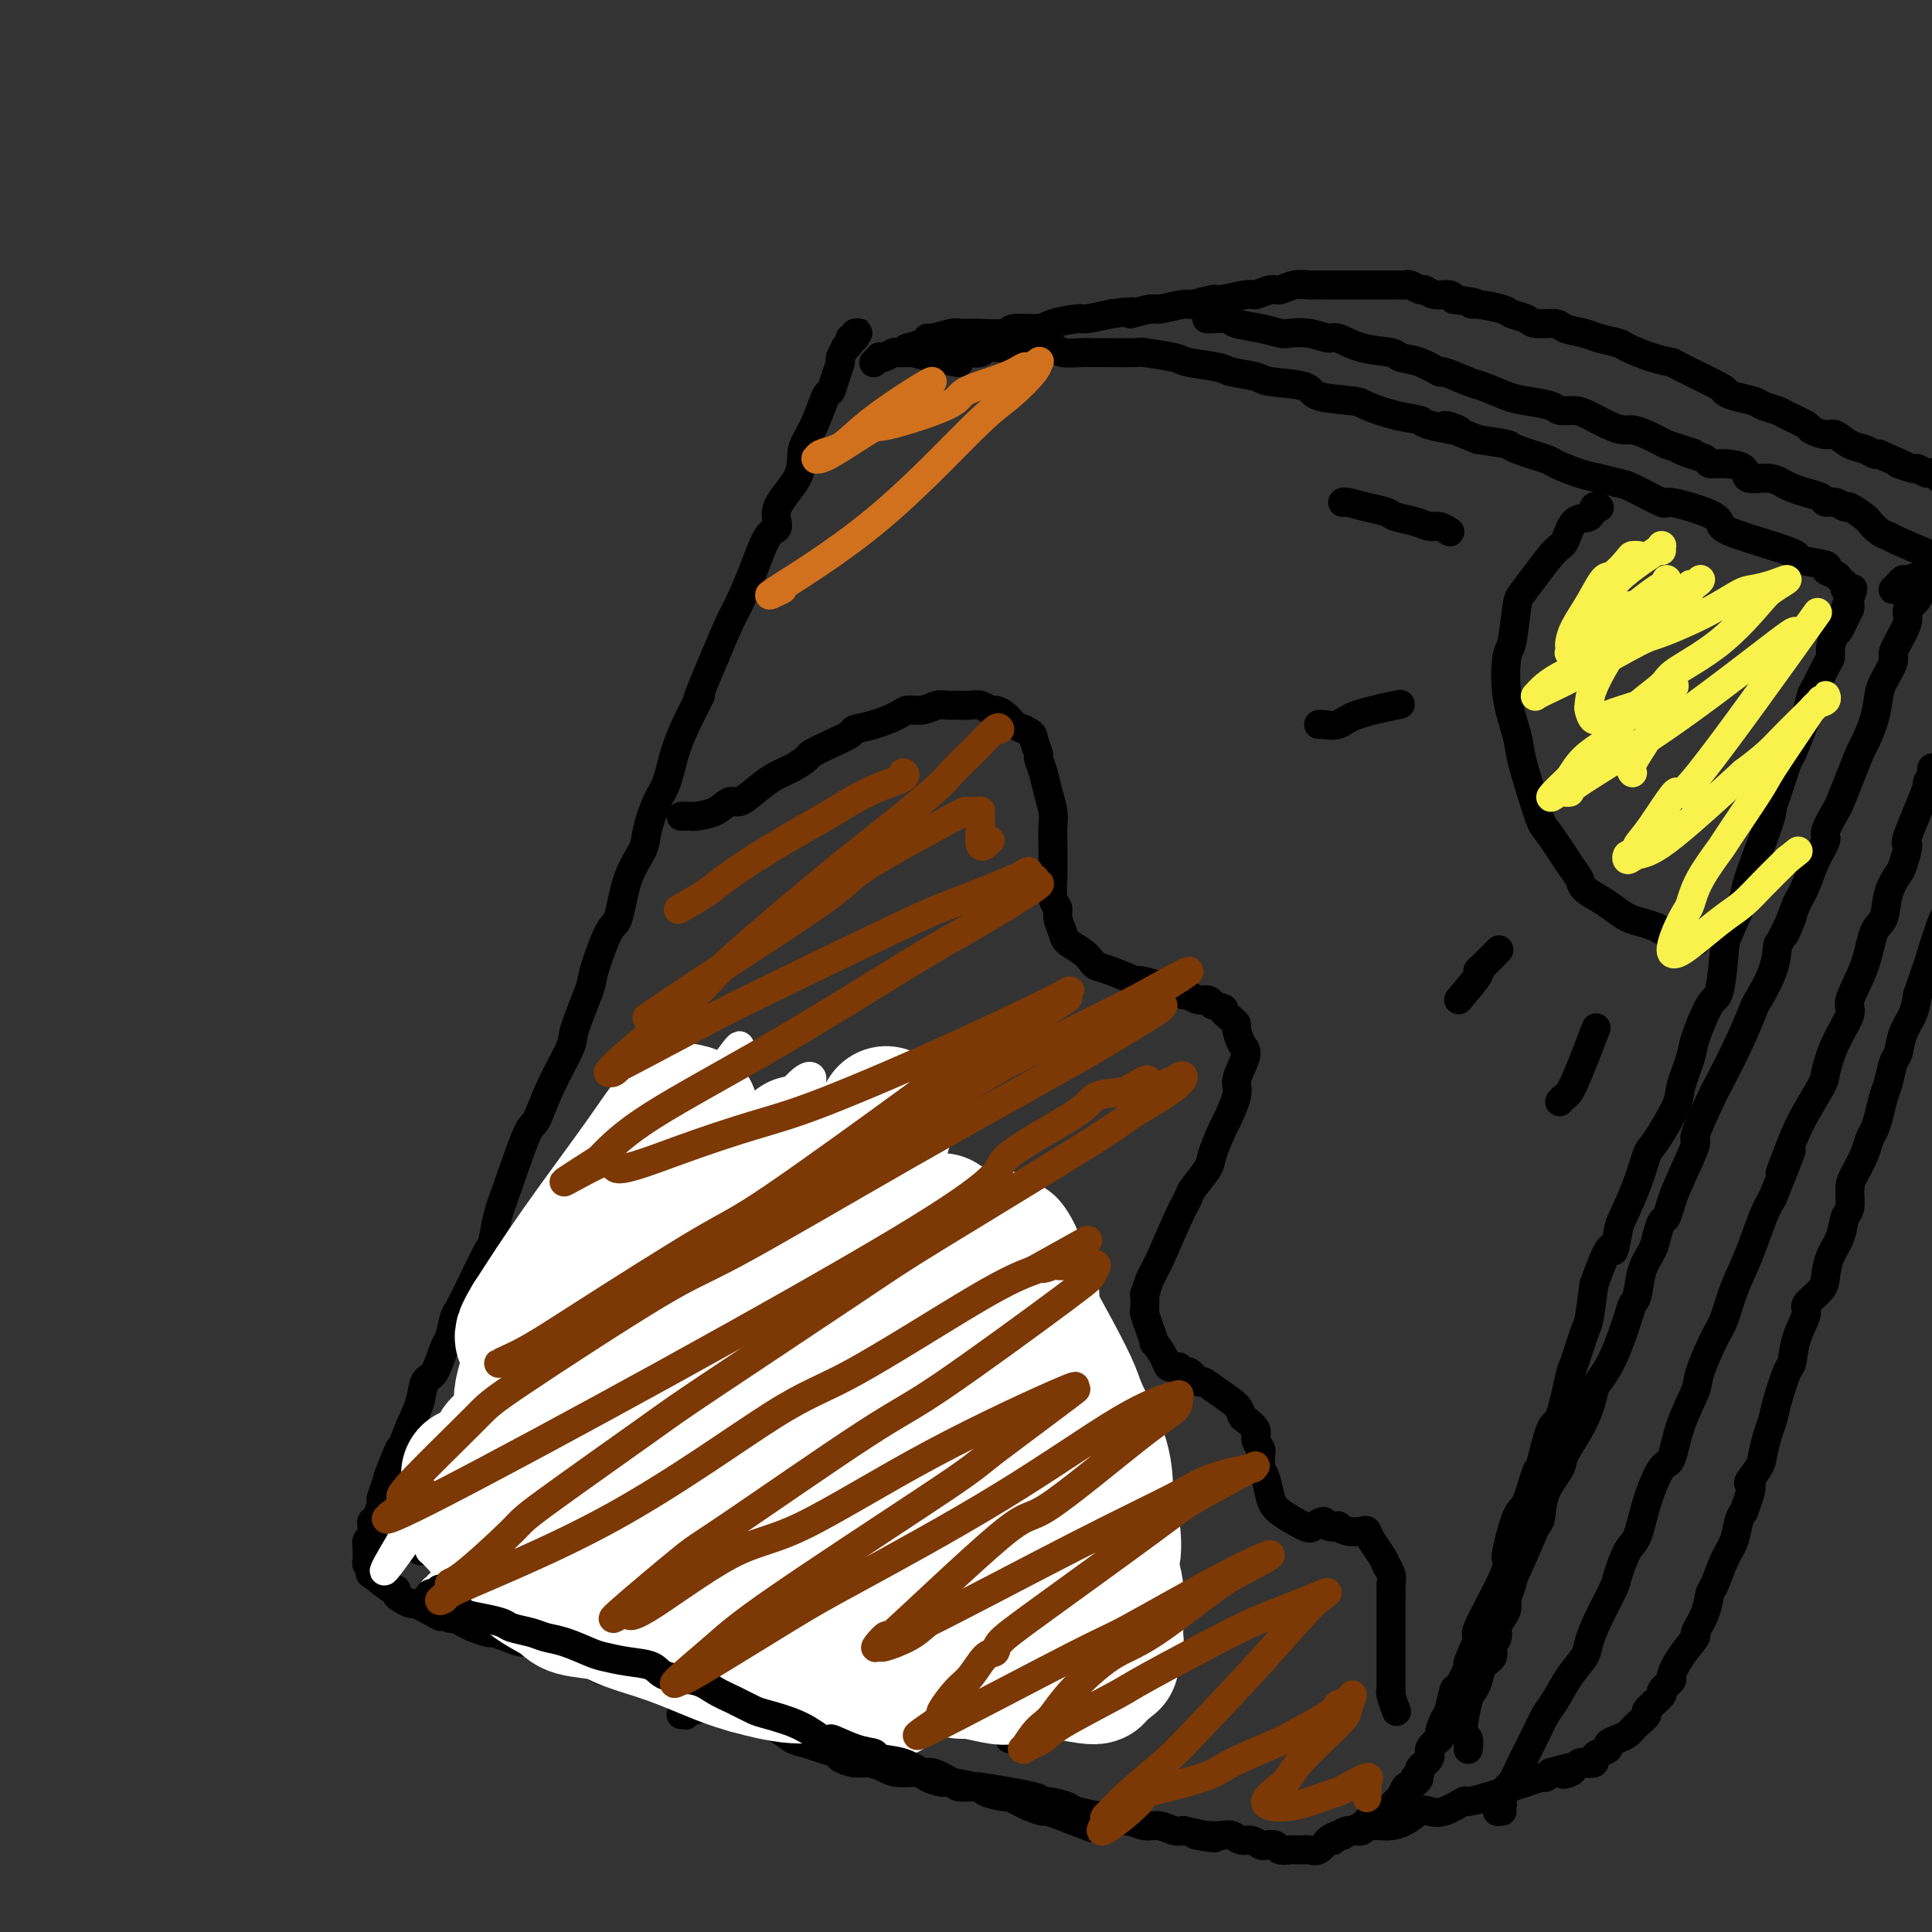 <svg viewBox='0 0 400 400' version='1.1' xmlns='http://www.w3.org/2000/svg' xmlns:xlink='http://www.w3.org/1999/xlink'><rect x="0" y="0" width="400" height="400" fill="#333333" stroke="none"/><g fill='none' stroke='#000000' stroke-width='6' stroke-linecap='round' stroke-linejoin='round'><path d='M177,70c-0.146,-0.431 -0.292,-0.862 0,-1c0.292,-0.138 1.022,0.018 1,0c-0.022,-0.018 -0.794,-0.211 -1,0c-0.206,0.211 0.156,0.825 0,1c-0.156,0.175 -0.830,-0.090 -1,0c-0.170,0.090 0.166,0.533 0,1c-0.166,0.467 -0.832,0.956 -1,1c-0.168,0.044 0.162,-0.359 0,0c-0.162,0.359 -0.816,1.479 -1,2c-0.184,0.521 0.103,0.442 0,1c-0.103,0.558 -0.594,1.752 -1,3c-0.406,1.248 -0.725,2.548 -1,3c-0.275,0.452 -0.504,0.054 -1,1c-0.496,0.946 -1.259,3.235 -2,5c-0.741,1.765 -1.461,3.005 -2,4c-0.539,0.995 -0.896,1.743 -1,3c-0.104,1.257 0.044,3.022 -1,5c-1.044,1.978 -3.281,4.168 -4,6c-0.719,1.832 0.079,3.306 0,4c-0.079,0.694 -1.035,0.609 -2,2c-0.965,1.391 -1.939,4.260 -3,7c-1.061,2.740 -2.209,5.353 -3,7c-0.791,1.647 -1.226,2.328 -2,4c-0.774,1.672 -1.887,4.336 -3,7'/><path d='M148,136c-5.086,11.866 -3.302,8.530 -3,8c0.302,-0.530 -0.879,1.744 -2,4c-1.121,2.256 -2.182,4.493 -3,7c-0.818,2.507 -1.392,5.285 -2,7c-0.608,1.715 -1.251,2.366 -2,4c-0.749,1.634 -1.603,4.252 -2,6c-0.397,1.748 -0.338,2.626 -1,4c-0.662,1.374 -2.045,3.244 -3,6c-0.955,2.756 -1.483,6.398 -2,8c-0.517,1.602 -1.025,1.163 -2,3c-0.975,1.837 -2.417,5.952 -3,8c-0.583,2.048 -0.306,2.031 -1,4c-0.694,1.969 -2.358,5.923 -3,8c-0.642,2.077 -0.262,2.278 -1,4c-0.738,1.722 -2.593,4.965 -4,8c-1.407,3.035 -2.366,5.861 -3,7c-0.634,1.139 -0.942,0.592 -2,3c-1.058,2.408 -2.866,7.772 -4,11c-1.134,3.228 -1.593,4.319 -2,6c-0.407,1.681 -0.763,3.953 -1,5c-0.237,1.047 -0.354,0.869 -1,2c-0.646,1.131 -1.822,3.570 -3,6c-1.178,2.430 -2.360,4.851 -3,6c-0.640,1.149 -0.739,1.027 -1,2c-0.261,0.973 -0.685,3.042 -1,4c-0.315,0.958 -0.521,0.804 -1,2c-0.479,1.196 -1.232,3.743 -2,5c-0.768,1.257 -1.553,1.223 -2,2c-0.447,0.777 -0.556,2.365 -1,4c-0.444,1.635 -1.222,3.318 -2,5'/><path d='M85,295c-10.377,26.098 -4.818,11.841 -3,7c1.818,-4.841 -0.104,-0.268 -1,2c-0.896,2.268 -0.766,2.229 -1,3c-0.234,0.771 -0.833,2.352 -1,3c-0.167,0.648 0.099,0.363 0,1c-0.099,0.637 -0.561,2.194 -1,3c-0.439,0.806 -0.853,0.860 -1,1c-0.147,0.140 -0.025,0.366 0,1c0.025,0.634 -0.046,1.674 0,2c0.046,0.326 0.209,-0.064 0,0c-0.209,0.064 -0.789,0.580 -1,1c-0.211,0.420 -0.053,0.744 0,1c0.053,0.256 -0.000,0.446 0,1c0.000,0.554 0.054,1.474 0,2c-0.054,0.526 -0.214,0.660 0,1c0.214,0.340 0.804,0.887 1,1c0.196,0.113 0.000,-0.209 0,0c-0.000,0.209 0.196,0.949 0,1c-0.196,0.051 -0.783,-0.586 0,0c0.783,0.586 2.935,2.396 4,3c1.065,0.604 1.044,0.004 1,0c-0.044,-0.004 -0.111,0.590 0,1c0.111,0.410 0.401,0.635 1,1c0.599,0.365 1.506,0.868 2,1c0.494,0.132 0.576,-0.109 1,0c0.424,0.109 1.191,0.568 2,1c0.809,0.432 1.660,0.838 2,1c0.340,0.162 0.170,0.081 0,0'/><path d='M90,334c2.281,1.483 0.984,0.191 1,0c0.016,-0.191 1.346,0.718 2,1c0.654,0.282 0.631,-0.064 1,0c0.369,0.064 1.130,0.538 2,1c0.870,0.462 1.850,0.911 2,1c0.150,0.089 -0.528,-0.182 0,0c0.528,0.182 2.264,0.819 3,1c0.736,0.181 0.472,-0.092 1,0c0.528,0.092 1.849,0.549 3,1c1.151,0.451 2.134,0.895 3,1c0.866,0.105 1.617,-0.130 2,0c0.383,0.130 0.397,0.625 1,1c0.603,0.375 1.793,0.630 3,1c1.207,0.370 2.430,0.855 3,1c0.570,0.145 0.489,-0.049 1,0c0.511,0.049 1.616,0.343 3,1c1.384,0.657 3.046,1.678 4,2c0.954,0.322 1.199,-0.054 2,0c0.801,0.054 2.158,0.539 3,1c0.842,0.461 1.169,0.898 2,1c0.831,0.102 2.167,-0.131 3,0c0.833,0.131 1.164,0.626 2,1c0.836,0.374 2.177,0.626 3,1c0.823,0.374 1.127,0.869 2,1c0.873,0.131 2.315,-0.102 3,0c0.685,0.102 0.615,0.538 1,1c0.385,0.462 1.227,0.948 2,1c0.773,0.052 1.477,-0.332 2,0c0.523,0.332 0.864,1.381 2,2c1.136,0.619 3.068,0.810 5,1'/><path d='M157,356c10.735,3.598 4.072,1.594 2,1c-2.072,-0.594 0.447,0.222 2,1c1.553,0.778 2.141,1.518 3,2c0.859,0.482 1.990,0.708 3,1c1.010,0.292 1.897,0.652 3,1c1.103,0.348 2.420,0.684 3,1c0.580,0.316 0.422,0.610 1,1c0.578,0.390 1.892,0.874 3,1c1.108,0.126 2.011,-0.107 3,0c0.989,0.107 2.066,0.555 3,1c0.934,0.445 1.727,0.889 3,1c1.273,0.111 3.027,-0.110 4,0c0.973,0.110 1.164,0.549 2,1c0.836,0.451 2.317,0.912 3,1c0.683,0.088 0.567,-0.197 2,0c1.433,0.197 4.416,0.875 5,1c0.584,0.125 -1.230,-0.303 1,0c2.230,0.303 8.506,1.338 11,2c2.494,0.662 1.208,0.952 1,1c-0.208,0.048 0.663,-0.146 2,0c1.337,0.146 3.140,0.632 4,1c0.860,0.368 0.778,0.619 2,1c1.222,0.381 3.748,0.891 5,1c1.252,0.109 1.230,-0.182 2,0c0.770,0.182 2.331,0.837 3,1c0.669,0.163 0.444,-0.166 1,0c0.556,0.166 1.891,0.828 3,1c1.109,0.172 1.991,-0.146 3,0c1.009,0.146 2.145,0.756 3,1c0.855,0.244 1.427,0.122 2,0'/><path d='M245,379c11.120,2.394 4.919,1.377 3,1c-1.919,-0.377 0.444,-0.116 2,0c1.556,0.116 2.305,0.087 3,0c0.695,-0.087 1.337,-0.233 2,0c0.663,0.233 1.348,0.846 2,1c0.652,0.154 1.273,-0.151 2,0c0.727,0.151 1.561,0.758 2,1c0.439,0.242 0.485,0.117 1,0c0.515,-0.117 1.500,-0.228 2,0c0.500,0.228 0.516,0.793 1,1c0.484,0.207 1.435,0.056 2,0c0.565,-0.056 0.742,-0.015 1,0c0.258,0.015 0.597,0.006 1,0c0.403,-0.006 0.870,-0.008 1,0c0.130,0.008 -0.077,0.026 0,0c0.077,-0.026 0.440,-0.097 1,0c0.560,0.097 1.319,0.361 2,0c0.681,-0.361 1.286,-1.349 2,-2c0.714,-0.651 1.539,-0.967 2,-1c0.461,-0.033 0.557,0.216 1,0c0.443,-0.216 1.231,-0.898 2,-1c0.769,-0.102 1.518,0.377 2,0c0.482,-0.377 0.696,-1.611 1,-2c0.304,-0.389 0.697,0.066 1,0c0.303,-0.066 0.515,-0.652 1,-1c0.485,-0.348 1.243,-0.458 2,-1c0.757,-0.542 1.512,-1.516 2,-2c0.488,-0.484 0.708,-0.476 1,-1c0.292,-0.524 0.655,-1.578 1,-2c0.345,-0.422 0.673,-0.211 1,0'/><path d='M292,370c3.096,-2.413 1.335,-1.944 1,-2c-0.335,-0.056 0.755,-0.635 1,-1c0.245,-0.365 -0.356,-0.515 0,-1c0.356,-0.485 1.668,-1.303 2,-2c0.332,-0.697 -0.314,-1.272 0,-2c0.314,-0.728 1.590,-1.608 2,-2c0.410,-0.392 -0.046,-0.297 0,-1c0.046,-0.703 0.595,-2.204 1,-3c0.405,-0.796 0.666,-0.888 1,-2c0.334,-1.112 0.739,-3.246 1,-4c0.261,-0.754 0.377,-0.130 1,-1c0.623,-0.870 1.754,-3.233 2,-4c0.246,-0.767 -0.393,0.064 0,-1c0.393,-1.064 1.816,-4.023 2,-5c0.184,-0.977 -0.873,0.029 0,-2c0.873,-2.029 3.676,-7.091 5,-10c1.324,-2.909 1.171,-3.663 1,-4c-0.171,-0.337 -0.359,-0.255 0,-2c0.359,-1.745 1.265,-5.316 2,-7c0.735,-1.684 1.299,-1.481 2,-3c0.701,-1.519 1.540,-4.761 2,-6c0.460,-1.239 0.542,-0.474 1,-2c0.458,-1.526 1.292,-5.344 2,-7c0.708,-1.656 1.289,-1.150 2,-3c0.711,-1.850 1.552,-6.057 2,-8c0.448,-1.943 0.501,-1.624 1,-3c0.499,-1.376 1.442,-4.447 2,-6c0.558,-1.553 0.731,-1.586 1,-3c0.269,-1.414 0.635,-4.207 1,-7'/><path d='M330,266c3.790,-10.804 3.764,-7.315 4,-7c0.236,0.315 0.732,-2.544 1,-4c0.268,-1.456 0.307,-1.510 1,-3c0.693,-1.490 2.040,-4.415 3,-7c0.960,-2.585 1.532,-4.828 2,-6c0.468,-1.172 0.830,-1.271 2,-3c1.170,-1.729 3.146,-5.087 4,-7c0.854,-1.913 0.585,-2.379 1,-4c0.415,-1.621 1.512,-4.396 2,-6c0.488,-1.604 0.366,-2.038 1,-4c0.634,-1.962 2.024,-5.451 3,-7c0.976,-1.549 1.540,-1.159 2,-3c0.460,-1.841 0.817,-5.915 1,-8c0.183,-2.085 0.192,-2.183 1,-4c0.808,-1.817 2.415,-5.354 3,-7c0.585,-1.646 0.150,-1.401 1,-4c0.850,-2.599 2.986,-8.040 4,-11c1.014,-2.960 0.905,-3.437 1,-4c0.095,-0.563 0.392,-1.212 1,-3c0.608,-1.788 1.525,-4.714 2,-6c0.475,-1.286 0.508,-0.933 1,-2c0.492,-1.067 1.445,-3.553 2,-5c0.555,-1.447 0.713,-1.854 1,-3c0.287,-1.146 0.703,-3.030 1,-4c0.297,-0.970 0.475,-1.027 1,-2c0.525,-0.973 1.398,-2.863 2,-4c0.602,-1.137 0.935,-1.521 1,-2c0.065,-0.479 -0.136,-1.052 0,-2c0.136,-0.948 0.610,-2.271 1,-3c0.390,-0.729 0.695,-0.865 1,-1'/><path d='M381,130c5.215,-15.510 1.254,-4.786 0,-1c-1.254,3.786 0.201,0.633 1,-1c0.799,-1.633 0.942,-1.747 1,-2c0.058,-0.253 0.031,-0.645 0,-1c-0.031,-0.355 -0.064,-0.672 0,-1c0.064,-0.328 0.226,-0.665 0,-1c-0.226,-0.335 -0.840,-0.667 -1,-1c-0.160,-0.333 0.134,-0.667 0,-1c-0.134,-0.333 -0.695,-0.667 -1,-1c-0.305,-0.333 -0.352,-0.666 -1,-1c-0.648,-0.334 -1.897,-0.669 -2,-1c-0.103,-0.331 0.939,-0.659 0,-1c-0.939,-0.341 -3.858,-0.696 -5,-1c-1.142,-0.304 -0.507,-0.556 -1,-1c-0.493,-0.444 -2.116,-1.080 -5,-2c-2.884,-0.920 -7.030,-2.125 -9,-3c-1.970,-0.875 -1.764,-1.422 -2,-2c-0.236,-0.578 -0.915,-1.187 -3,-2c-2.085,-0.813 -5.576,-1.829 -7,-2c-1.424,-0.171 -0.780,0.502 -2,0c-1.220,-0.502 -4.303,-2.180 -6,-3c-1.697,-0.820 -2.008,-0.782 -3,-1c-0.992,-0.218 -2.666,-0.692 -4,-1c-1.334,-0.308 -2.329,-0.450 -4,-1c-1.671,-0.550 -4.020,-1.509 -5,-2c-0.980,-0.491 -0.593,-0.513 -2,-1c-1.407,-0.487 -4.610,-1.439 -6,-2c-1.390,-0.561 -0.969,-0.732 -2,-1c-1.031,-0.268 -3.516,-0.634 -6,-1'/><path d='M306,91c-11.698,-4.583 -4.942,-2.541 -4,-2c0.942,0.541 -3.931,-0.419 -6,-1c-2.069,-0.581 -1.336,-0.785 -2,-1c-0.664,-0.215 -2.725,-0.443 -5,-1c-2.275,-0.557 -4.764,-1.445 -6,-2c-1.236,-0.555 -1.220,-0.779 -3,-1c-1.780,-0.221 -5.356,-0.440 -7,-1c-1.644,-0.560 -1.357,-1.459 -3,-2c-1.643,-0.541 -5.218,-0.722 -7,-1c-1.782,-0.278 -1.771,-0.652 -3,-1c-1.229,-0.348 -3.697,-0.672 -5,-1c-1.303,-0.328 -1.443,-0.662 -3,-1c-1.557,-0.338 -4.533,-0.679 -6,-1c-1.467,-0.321 -1.425,-0.622 -3,-1c-1.575,-0.378 -4.765,-0.834 -6,-1c-1.235,-0.166 -0.513,-0.044 -2,0c-1.487,0.044 -5.183,0.008 -7,0c-1.817,-0.008 -1.756,0.012 -2,0c-0.244,-0.012 -0.794,-0.056 -2,0c-1.206,0.056 -3.069,0.211 -4,0c-0.931,-0.211 -0.930,-0.788 -2,-1c-1.070,-0.212 -3.212,-0.058 -4,0c-0.788,0.058 -0.222,0.019 -1,0c-0.778,-0.019 -2.898,-0.019 -4,0c-1.102,0.019 -1.184,0.058 -2,0c-0.816,-0.058 -2.365,-0.212 -3,0c-0.635,0.212 -0.356,0.789 -1,1c-0.644,0.211 -2.212,0.057 -3,0c-0.788,-0.057 -0.797,-0.016 -1,0c-0.203,0.016 -0.602,0.008 -1,0'/><path d='M198,73c-7.306,-0.156 -3.071,-0.046 -2,0c1.071,0.046 -1.023,0.026 -2,0c-0.977,-0.026 -0.839,-0.060 -1,0c-0.161,0.060 -0.621,0.212 -1,0c-0.379,-0.212 -0.675,-0.789 -1,-1c-0.325,-0.211 -0.678,-0.056 -1,0c-0.322,0.056 -0.612,0.012 -1,0c-0.388,-0.012 -0.875,0.007 -1,0c-0.125,-0.007 0.110,-0.039 0,0c-0.110,0.039 -0.566,0.150 0,0c0.566,-0.150 2.153,-0.562 3,-1c0.847,-0.438 0.955,-0.902 1,-1c0.045,-0.098 0.026,0.171 1,0c0.974,-0.171 2.940,-0.782 4,-1c1.060,-0.218 1.215,-0.044 2,0c0.785,0.044 2.199,-0.044 4,0c1.801,0.044 3.989,0.218 5,0c1.011,-0.218 0.845,-0.828 2,-1c1.155,-0.172 3.630,0.095 5,0c1.370,-0.095 1.635,-0.551 3,-1c1.365,-0.449 3.829,-0.890 5,-1c1.171,-0.110 1.049,0.111 2,0c0.951,-0.111 2.976,-0.556 5,-1'/><path d='M230,65c7.173,-1.018 4.104,-0.061 4,0c-0.104,0.061 2.757,-0.772 4,-1c1.243,-0.228 0.868,0.150 2,0c1.132,-0.150 3.771,-0.829 5,-1c1.229,-0.171 1.048,0.165 2,0c0.952,-0.165 3.035,-0.833 4,-1c0.965,-0.167 0.810,0.166 2,0c1.190,-0.166 3.725,-0.833 5,-1c1.275,-0.167 1.291,0.165 2,0c0.709,-0.165 2.110,-0.829 3,-1c0.890,-0.171 1.269,0.150 2,0c0.731,-0.150 1.813,-0.772 3,-1c1.187,-0.228 2.480,-0.061 3,0c0.520,0.061 0.268,0.016 1,0c0.732,-0.016 2.447,-0.004 3,0c0.553,0.004 -0.055,0.001 1,0c1.055,-0.001 3.773,-0.000 5,0c1.227,0.000 0.961,0.000 1,0c0.039,-0.000 0.381,-0.000 1,0c0.619,0.000 1.514,0.000 2,0c0.486,-0.000 0.563,-0.001 1,0c0.437,0.001 1.234,0.004 2,0c0.766,-0.004 1.500,-0.016 2,0c0.500,0.016 0.766,0.061 1,0c0.234,-0.061 0.437,-0.227 1,0c0.563,0.227 1.485,0.848 2,1c0.515,0.152 0.623,-0.165 1,0c0.377,0.165 1.025,0.814 2,1c0.975,0.186 2.279,-0.090 3,0c0.721,0.090 0.861,0.545 1,1'/><path d='M301,62c6.026,0.703 4.592,0.962 4,1c-0.592,0.038 -0.341,-0.143 1,0c1.341,0.143 3.771,0.612 5,1c1.229,0.388 1.258,0.695 2,1c0.742,0.305 2.198,0.606 3,1c0.802,0.394 0.951,0.879 2,1c1.049,0.121 2.999,-0.122 4,0c1.001,0.122 1.053,0.609 2,1c0.947,0.391 2.790,0.686 4,1c1.210,0.314 1.786,0.648 3,1c1.214,0.352 3.067,0.721 4,1c0.933,0.279 0.945,0.467 2,1c1.055,0.533 3.154,1.410 5,2c1.846,0.590 3.441,0.893 4,1c0.559,0.107 0.083,0.018 2,1c1.917,0.982 6.227,3.037 8,4c1.773,0.963 1.007,0.836 1,1c-0.007,0.164 0.744,0.620 2,1c1.256,0.380 3.017,0.683 4,1c0.983,0.317 1.189,0.648 2,1c0.811,0.352 2.227,0.726 3,1c0.773,0.274 0.902,0.450 2,1c1.098,0.550 3.165,1.475 4,2c0.835,0.525 0.440,0.651 1,1c0.560,0.349 2.076,0.920 3,1c0.924,0.080 1.256,-0.332 2,0c0.744,0.332 1.900,1.409 3,2c1.100,0.591 2.142,0.698 3,1c0.858,0.302 1.531,0.801 2,1c0.469,0.199 0.735,0.100 1,0'/><path d='M389,94c9.086,3.945 4.800,2.309 4,2c-0.800,-0.309 1.887,0.709 3,1c1.113,0.291 0.653,-0.146 1,0c0.347,0.146 1.503,0.874 2,1c0.497,0.126 0.337,-0.351 1,0c0.663,0.351 2.149,1.529 3,2c0.851,0.471 1.068,0.235 1,0c-0.068,-0.235 -0.421,-0.470 0,0c0.421,0.470 1.614,1.646 2,2c0.386,0.354 -0.036,-0.115 0,0c0.036,0.115 0.532,0.814 1,1c0.468,0.186 0.910,-0.143 1,0c0.090,0.143 -0.172,0.756 0,1c0.172,0.244 0.778,0.117 1,0c0.222,-0.117 0.059,-0.224 0,0c-0.059,0.224 -0.015,0.780 0,1c0.015,0.220 0.001,0.104 0,0c-0.001,-0.104 0.010,-0.195 0,0c-0.010,0.195 -0.041,0.677 0,1c0.041,0.323 0.153,0.485 0,1c-0.153,0.515 -0.570,1.381 -1,2c-0.430,0.619 -0.874,0.992 -1,1c-0.126,0.008 0.064,-0.349 0,0c-0.064,0.349 -0.382,1.403 -1,2c-0.618,0.597 -1.537,0.737 -2,1c-0.463,0.263 -0.471,0.648 -1,1c-0.529,0.352 -1.580,0.672 -2,1c-0.420,0.328 -0.210,0.664 0,1'/><path d='M401,116c-1.593,2.472 -2.077,2.652 -3,3c-0.923,0.348 -2.286,0.864 -3,1c-0.714,0.136 -0.780,-0.107 -1,0c-0.220,0.107 -0.595,0.565 -1,1c-0.405,0.435 -0.840,0.848 -1,1c-0.160,0.152 -0.046,0.043 0,0c0.046,-0.043 0.023,-0.022 0,0'/><path d='M181,75c0.031,-0.030 0.063,-0.060 0,0c-0.063,0.060 -0.220,0.208 0,0c0.220,-0.208 0.817,-0.774 1,-1c0.183,-0.226 -0.049,-0.113 0,0c0.049,0.113 0.378,0.226 1,0c0.622,-0.226 1.536,-0.790 2,-1c0.464,-0.210 0.479,-0.067 1,0c0.521,0.067 1.548,0.057 2,0c0.452,-0.057 0.327,-0.159 1,0c0.673,0.159 2.143,0.581 4,1c1.857,0.419 4.102,0.834 5,1c0.898,0.166 0.449,0.083 0,0'/><path d='M275,381c0.438,-0.022 0.876,-0.043 1,0c0.124,0.043 -0.065,0.151 0,0c0.065,-0.151 0.385,-0.562 1,-1c0.615,-0.438 1.526,-0.902 2,-1c0.474,-0.098 0.511,0.170 1,0c0.489,-0.170 1.428,-0.777 2,-1c0.572,-0.223 0.775,-0.062 1,0c0.225,0.062 0.473,0.023 1,0c0.527,-0.023 1.334,-0.031 2,0c0.666,0.031 1.191,0.101 2,0c0.809,-0.101 1.902,-0.375 3,-1c1.098,-0.625 2.200,-1.603 3,-2c0.800,-0.397 1.299,-0.215 2,0c0.701,0.215 1.606,0.461 3,0c1.394,-0.461 3.279,-1.629 4,-2c0.721,-0.371 0.279,0.056 1,0c0.721,-0.056 2.606,-0.593 4,-1c1.394,-0.407 2.296,-0.683 3,-1c0.704,-0.317 1.211,-0.676 2,-1c0.789,-0.324 1.861,-0.613 3,-1c1.139,-0.387 2.345,-0.874 3,-1c0.655,-0.126 0.759,0.107 1,0c0.241,-0.107 0.621,-0.553 1,-1'/><path d='M321,367c7.747,-2.178 4.116,-0.622 3,0c-1.116,0.622 0.283,0.311 1,0c0.717,-0.311 0.752,-0.622 1,-1c0.248,-0.378 0.709,-0.822 1,-1c0.291,-0.178 0.412,-0.089 1,0c0.588,0.089 1.645,0.179 2,0c0.355,-0.179 0.010,-0.625 0,-1c-0.010,-0.375 0.316,-0.678 1,-1c0.684,-0.322 1.728,-0.664 2,-1c0.272,-0.336 -0.227,-0.666 0,-1c0.227,-0.334 1.179,-0.671 2,-1c0.821,-0.329 1.509,-0.649 2,-1c0.491,-0.351 0.784,-0.732 1,-1c0.216,-0.268 0.353,-0.424 1,-1c0.647,-0.576 1.803,-1.573 2,-2c0.197,-0.427 -0.565,-0.283 0,-1c0.565,-0.717 2.457,-2.294 3,-3c0.543,-0.706 -0.263,-0.540 0,-1c0.263,-0.460 1.596,-1.546 2,-2c0.404,-0.454 -0.120,-0.277 0,-1c0.120,-0.723 0.883,-2.348 2,-4c1.117,-1.652 2.589,-3.332 3,-4c0.411,-0.668 -0.238,-0.324 0,-1c0.238,-0.676 1.363,-2.371 2,-4c0.637,-1.629 0.787,-3.192 1,-4c0.213,-0.808 0.491,-0.860 1,-2c0.509,-1.140 1.250,-3.367 2,-5c0.750,-1.633 1.510,-2.670 2,-4c0.490,-1.330 0.712,-2.951 1,-4c0.288,-1.049 0.644,-1.524 1,-2'/><path d='M361,313c2.748,-7.090 1.118,-5.814 1,-6c-0.118,-0.186 1.277,-1.835 2,-3c0.723,-1.165 0.775,-1.847 1,-3c0.225,-1.153 0.624,-2.778 1,-4c0.376,-1.222 0.729,-2.040 1,-3c0.271,-0.960 0.459,-2.061 1,-4c0.541,-1.939 1.434,-4.717 2,-6c0.566,-1.283 0.803,-1.071 1,-2c0.197,-0.929 0.354,-2.999 1,-5c0.646,-2.001 1.783,-3.931 2,-5c0.217,-1.069 -0.485,-1.275 0,-2c0.485,-0.725 2.157,-1.970 3,-3c0.843,-1.030 0.857,-1.846 1,-3c0.143,-1.154 0.416,-2.648 1,-4c0.584,-1.352 1.479,-2.563 2,-4c0.521,-1.437 0.668,-3.101 1,-4c0.332,-0.899 0.848,-1.031 1,-2c0.152,-0.969 -0.062,-2.773 0,-4c0.062,-1.227 0.398,-1.878 1,-3c0.602,-1.122 1.471,-2.716 2,-4c0.529,-1.284 0.719,-2.257 1,-3c0.281,-0.743 0.653,-1.257 1,-2c0.347,-0.743 0.671,-1.716 1,-3c0.329,-1.284 0.665,-2.878 1,-4c0.335,-1.122 0.671,-1.773 1,-3c0.329,-1.227 0.652,-3.030 1,-4c0.348,-0.970 0.722,-1.105 1,-2c0.278,-0.895 0.459,-2.549 1,-4c0.541,-1.451 1.440,-2.700 2,-4c0.560,-1.300 0.780,-2.650 1,-4'/><path d='M397,206c5.687,-16.618 1.905,-4.664 1,-2c-0.905,2.664 1.068,-3.962 2,-7c0.932,-3.038 0.824,-2.489 1,-3c0.176,-0.511 0.638,-2.082 1,-3c0.362,-0.918 0.626,-1.182 1,-2c0.374,-0.818 0.860,-2.191 1,-3c0.140,-0.809 -0.065,-1.054 0,-2c0.065,-0.946 0.400,-2.594 1,-4c0.600,-1.406 1.466,-2.569 2,-3c0.534,-0.431 0.735,-0.128 1,-1c0.265,-0.872 0.592,-2.918 1,-4c0.408,-1.082 0.897,-1.202 1,-2c0.103,-0.798 -0.179,-2.276 0,-3c0.179,-0.724 0.818,-0.694 1,-1c0.182,-0.306 -0.095,-0.946 0,-2c0.095,-1.054 0.560,-2.520 1,-3c0.440,-0.480 0.854,0.025 1,0c0.146,-0.025 0.025,-0.581 0,-1c-0.025,-0.419 0.045,-0.701 0,-1c-0.045,-0.299 -0.205,-0.616 0,-1c0.205,-0.384 0.777,-0.835 1,-1c0.223,-0.165 0.099,-0.044 0,0c-0.099,0.044 -0.171,0.013 0,0c0.171,-0.013 0.586,-0.006 1,0'/><path d='M415,157c3.244,-7.400 2.356,-1.400 2,1c-0.356,2.400 -0.178,1.200 0,0'/><path d='M250,66c-0.136,0.002 -0.271,0.003 0,0c0.271,-0.003 0.949,-0.012 1,0c0.051,0.012 -0.526,0.045 0,0c0.526,-0.045 2.156,-0.170 3,0c0.844,0.170 0.903,0.633 2,1c1.097,0.367 3.232,0.639 5,1c1.768,0.361 3.167,0.813 4,1c0.833,0.187 1.098,0.109 2,0c0.902,-0.109 2.441,-0.251 4,0c1.559,0.251 3.136,0.894 4,1c0.864,0.106 1.013,-0.324 2,0c0.987,0.324 2.812,1.401 5,2c2.188,0.599 4.739,0.719 6,1c1.261,0.281 1.230,0.723 2,1c0.770,0.277 2.339,0.388 4,1c1.661,0.612 3.414,1.726 4,2c0.586,0.274 0.006,-0.291 1,0c0.994,0.291 3.562,1.440 5,2c1.438,0.560 1.746,0.532 3,1c1.254,0.468 3.456,1.431 5,2c1.544,0.569 2.432,0.743 4,1c1.568,0.257 3.816,0.597 5,1c1.184,0.403 1.304,0.868 2,1c0.696,0.132 1.967,-0.070 3,0c1.033,0.070 1.826,0.413 3,1c1.174,0.587 2.729,1.417 4,2c1.271,0.583 2.258,0.919 3,1c0.742,0.081 1.238,-0.094 2,0c0.762,0.094 1.789,0.455 3,1c1.211,0.545 2.605,1.272 4,2'/><path d='M345,92c9.423,3.117 4.480,1.409 3,1c-1.480,-0.409 0.504,0.481 2,1c1.496,0.519 2.503,0.669 3,1c0.497,0.331 0.485,0.844 1,1c0.515,0.156 1.556,-0.046 3,0c1.444,0.046 3.292,0.341 4,1c0.708,0.659 0.275,1.682 1,2c0.725,0.318 2.608,-0.070 4,0c1.392,0.070 2.295,0.597 3,1c0.705,0.403 1.214,0.681 2,1c0.786,0.319 1.850,0.678 3,1c1.150,0.322 2.386,0.606 3,1c0.614,0.394 0.606,0.897 1,1c0.394,0.103 1.190,-0.195 2,0c0.810,0.195 1.634,0.882 2,1c0.366,0.118 0.273,-0.333 1,0c0.727,0.333 2.272,1.449 3,2c0.728,0.551 0.638,0.537 1,1c0.362,0.463 1.177,1.403 2,2c0.823,0.597 1.654,0.851 2,1c0.346,0.149 0.209,0.194 2,1c1.791,0.806 5.512,2.373 7,3c1.488,0.627 0.744,0.313 0,0'/><path d='M400,117c0.114,-0.119 0.228,-0.239 0,0c-0.228,0.239 -0.796,0.836 -1,1c-0.204,0.164 -0.042,-0.104 0,0c0.042,0.104 -0.035,0.580 0,1c0.035,0.420 0.182,0.783 0,1c-0.182,0.217 -0.691,0.286 -1,1c-0.309,0.714 -0.416,2.072 -1,3c-0.584,0.928 -1.643,1.426 -2,2c-0.357,0.574 -0.011,1.225 0,2c0.011,0.775 -0.312,1.676 -1,3c-0.688,1.324 -1.741,3.073 -2,4c-0.259,0.927 0.278,1.033 0,2c-0.278,0.967 -1.369,2.795 -2,4c-0.631,1.205 -0.802,1.787 -1,3c-0.198,1.213 -0.424,3.057 -1,5c-0.576,1.943 -1.501,3.985 -2,5c-0.499,1.015 -0.573,1.004 -1,2c-0.427,0.996 -1.209,3.000 -2,5c-0.791,2.000 -1.591,3.997 -2,5c-0.409,1.003 -0.427,1.013 -1,2c-0.573,0.987 -1.700,2.952 -2,4c-0.300,1.048 0.229,1.178 0,2c-0.229,0.822 -1.215,2.337 -2,4c-0.785,1.663 -1.367,3.475 -2,5c-0.633,1.525 -1.316,2.762 -2,4'/><path d='M372,187c-4.452,11.283 -1.582,4.492 -1,3c0.582,-1.492 -1.124,2.317 -2,4c-0.876,1.683 -0.922,1.240 -1,2c-0.078,0.760 -0.189,2.721 -1,5c-0.811,2.279 -2.323,4.874 -3,6c-0.677,1.126 -0.519,0.783 -1,2c-0.481,1.217 -1.601,3.995 -3,7c-1.399,3.005 -3.078,6.239 -4,8c-0.922,1.761 -1.087,2.049 -2,4c-0.913,1.951 -2.573,5.563 -3,7c-0.427,1.437 0.380,0.698 0,2c-0.380,1.302 -1.947,4.645 -3,7c-1.053,2.355 -1.590,3.722 -2,5c-0.410,1.278 -0.691,2.468 -1,3c-0.309,0.532 -0.646,0.405 -1,1c-0.354,0.595 -0.725,1.913 -1,3c-0.275,1.087 -0.453,1.942 -1,3c-0.547,1.058 -1.461,2.319 -2,4c-0.539,1.681 -0.701,3.781 -1,5c-0.299,1.219 -0.734,1.555 -1,2c-0.266,0.445 -0.362,0.997 -1,3c-0.638,2.003 -1.818,5.457 -3,8c-1.182,2.543 -2.366,4.173 -3,5c-0.634,0.827 -0.716,0.849 -1,2c-0.284,1.151 -0.769,3.432 -2,6c-1.231,2.568 -3.208,5.423 -4,7c-0.792,1.577 -0.398,1.876 -1,3c-0.602,1.124 -2.201,3.072 -3,5c-0.799,1.928 -0.800,3.837 -1,5c-0.200,1.163 -0.600,1.582 -1,2'/><path d='M318,316c-8.984,20.961 -4.445,8.862 -3,5c1.445,-3.862 -0.204,0.512 -1,3c-0.796,2.488 -0.739,3.089 -1,4c-0.261,0.911 -0.839,2.131 -1,3c-0.161,0.869 0.096,1.388 0,2c-0.096,0.612 -0.546,1.319 -1,2c-0.454,0.681 -0.913,1.336 -1,2c-0.087,0.664 0.198,1.336 0,2c-0.198,0.664 -0.880,1.320 -1,2c-0.120,0.680 0.322,1.383 0,2c-0.322,0.617 -1.410,1.149 -2,2c-0.590,0.851 -0.684,2.022 -1,3c-0.316,0.978 -0.855,1.764 -1,2c-0.145,0.236 0.104,-0.077 0,0c-0.104,0.077 -0.560,0.544 -1,2c-0.440,1.456 -0.864,3.900 -1,5c-0.136,1.100 0.016,0.856 0,1c-0.016,0.144 -0.200,0.678 0,1c0.200,0.322 0.785,0.433 1,1c0.215,0.567 0.062,1.591 0,2c-0.062,0.409 -0.031,0.205 0,0'/><path d='M311,375c-0.543,0.069 -1.086,0.138 -1,0c0.086,-0.138 0.800,-0.482 1,-1c0.200,-0.518 -0.116,-1.211 0,-2c0.116,-0.789 0.664,-1.673 1,-2c0.336,-0.327 0.460,-0.097 1,-1c0.540,-0.903 1.495,-2.939 2,-4c0.505,-1.061 0.561,-1.147 1,-2c0.439,-0.853 1.263,-2.472 2,-4c0.737,-1.528 1.387,-2.963 2,-4c0.613,-1.037 1.188,-1.674 2,-3c0.812,-1.326 1.860,-3.339 3,-5c1.140,-1.661 2.370,-2.970 3,-4c0.630,-1.030 0.658,-1.782 1,-3c0.342,-1.218 0.998,-2.903 2,-5c1.002,-2.097 2.350,-4.606 3,-6c0.650,-1.394 0.600,-1.674 1,-3c0.400,-1.326 1.248,-3.699 2,-5c0.752,-1.301 1.407,-1.531 2,-3c0.593,-1.469 1.122,-4.175 2,-7c0.878,-2.825 2.103,-5.767 3,-7c0.897,-1.233 1.465,-0.757 2,-2c0.535,-1.243 1.035,-4.207 2,-7c0.965,-2.793 2.393,-5.417 3,-7c0.607,-1.583 0.392,-2.124 1,-4c0.608,-1.876 2.039,-5.086 3,-7c0.961,-1.914 1.451,-2.532 2,-4c0.549,-1.468 1.158,-3.785 2,-6c0.842,-2.215 1.919,-4.327 3,-7c1.081,-2.673 2.166,-5.907 3,-8c0.834,-2.093 1.417,-3.047 2,-4'/><path d='M367,248c6.458,-15.959 3.102,-8.356 2,-6c-1.102,2.356 0.049,-0.534 1,-3c0.951,-2.466 1.703,-4.506 3,-7c1.297,-2.494 3.140,-5.441 4,-7c0.860,-1.559 0.738,-1.730 1,-3c0.262,-1.270 0.909,-3.639 2,-6c1.091,-2.361 2.625,-4.713 3,-6c0.375,-1.287 -0.409,-1.509 0,-3c0.409,-1.491 2.011,-4.252 3,-7c0.989,-2.748 1.364,-5.482 2,-7c0.636,-1.518 1.534,-1.820 2,-3c0.466,-1.180 0.499,-3.238 1,-5c0.501,-1.762 1.470,-3.227 2,-4c0.530,-0.773 0.621,-0.854 1,-2c0.379,-1.146 1.048,-3.358 1,-4c-0.048,-0.642 -0.811,0.284 0,-2c0.811,-2.284 3.197,-7.779 4,-10c0.803,-2.221 0.023,-1.170 0,-1c-0.023,0.170 0.712,-0.543 1,-1c0.288,-0.457 0.129,-0.659 0,-1c-0.129,-0.341 -0.227,-0.823 0,-1c0.227,-0.177 0.779,-0.051 1,0c0.221,0.051 0.110,0.025 0,0'/><path d='M141,169c0.832,-0.013 1.664,-0.027 2,0c0.336,0.027 0.175,0.093 1,0c0.825,-0.093 2.636,-0.346 4,-1c1.364,-0.654 2.283,-1.708 3,-2c0.717,-0.292 1.233,0.178 2,0c0.767,-0.178 1.786,-1.002 3,-2c1.214,-0.998 2.624,-2.168 4,-3c1.376,-0.832 2.720,-1.326 4,-2c1.280,-0.674 2.498,-1.529 3,-2c0.502,-0.471 0.289,-0.559 1,-1c0.711,-0.441 2.348,-1.235 4,-2c1.652,-0.765 3.320,-1.501 4,-2c0.680,-0.499 0.373,-0.760 1,-1c0.627,-0.240 2.188,-0.461 4,-1c1.812,-0.539 3.875,-1.398 5,-2c1.125,-0.602 1.311,-0.946 2,-1c0.689,-0.054 1.879,0.182 3,0c1.121,-0.182 2.173,-0.782 3,-1c0.827,-0.218 1.430,-0.055 2,0c0.570,0.055 1.108,-0.000 2,0c0.892,0.000 2.140,0.055 3,0c0.860,-0.055 1.333,-0.218 2,0c0.667,0.218 1.530,0.818 2,1c0.470,0.182 0.549,-0.054 1,0c0.451,0.054 1.275,0.399 2,1c0.725,0.601 1.350,1.457 2,2c0.650,0.543 1.325,0.771 2,1'/><path d='M212,151c2.091,1.051 1.817,1.179 2,2c0.183,0.821 0.823,2.334 1,3c0.177,0.666 -0.110,0.484 0,1c0.110,0.516 0.618,1.728 1,3c0.382,1.272 0.638,2.604 1,4c0.362,1.396 0.829,2.858 1,4c0.171,1.142 0.045,1.966 0,3c-0.045,1.034 -0.008,2.280 0,4c0.008,1.720 -0.013,3.916 0,5c0.013,1.084 0.059,1.057 0,2c-0.059,0.943 -0.225,2.858 0,4c0.225,1.142 0.840,1.513 1,2c0.160,0.487 -0.136,1.090 0,2c0.136,0.910 0.704,2.128 1,3c0.296,0.872 0.320,1.398 1,2c0.680,0.602 2.015,1.279 3,2c0.985,0.721 1.620,1.485 2,2c0.380,0.515 0.507,0.782 1,1c0.493,0.218 1.353,0.387 3,1c1.647,0.613 4.080,1.671 5,2c0.920,0.329 0.326,-0.071 1,0c0.674,0.071 2.617,0.611 4,1c1.383,0.389 2.205,0.625 3,1c0.795,0.375 1.561,0.888 2,1c0.439,0.112 0.551,-0.176 1,0c0.449,0.176 1.236,0.817 2,1c0.764,0.183 1.504,-0.090 2,0c0.496,0.090 0.748,0.545 1,1'/><path d='M251,208c3.597,1.203 2.091,0.710 2,1c-0.091,0.290 1.234,1.361 2,2c0.766,0.639 0.973,0.845 1,1c0.027,0.155 -0.127,0.257 0,1c0.127,0.743 0.533,2.125 1,3c0.467,0.875 0.994,1.244 1,2c0.006,0.756 -0.508,1.901 -1,3c-0.492,1.099 -0.962,2.154 -1,3c-0.038,0.846 0.357,1.485 0,3c-0.357,1.515 -1.465,3.908 -2,5c-0.535,1.092 -0.496,0.883 -1,2c-0.504,1.117 -1.551,3.560 -2,5c-0.449,1.440 -0.302,1.877 -1,3c-0.698,1.123 -2.242,2.932 -3,4c-0.758,1.068 -0.729,1.394 -1,2c-0.271,0.606 -0.843,1.490 -2,4c-1.157,2.510 -2.898,6.645 -4,9c-1.102,2.355 -1.564,2.930 -2,4c-0.436,1.070 -0.846,2.635 -1,3c-0.154,0.365 -0.051,-0.468 0,0c0.051,0.468 0.050,2.238 0,3c-0.050,0.762 -0.150,0.515 0,1c0.150,0.485 0.550,1.703 1,3c0.450,1.297 0.949,2.674 1,3c0.051,0.326 -0.347,-0.397 0,0c0.347,0.397 1.440,1.915 2,3c0.560,1.085 0.589,1.739 1,2c0.411,0.261 1.206,0.131 2,0'/><path d='M244,283c1.422,2.420 1.477,0.969 2,1c0.523,0.031 1.513,1.542 2,2c0.487,0.458 0.472,-0.138 1,0c0.528,0.138 1.599,1.010 3,2c1.401,0.990 3.131,2.099 4,3c0.869,0.901 0.878,1.593 1,2c0.122,0.407 0.358,0.528 1,1c0.642,0.472 1.689,1.296 2,2c0.311,0.704 -0.114,1.287 0,2c0.114,0.713 0.765,1.554 1,2c0.235,0.446 0.052,0.496 0,1c-0.052,0.504 0.028,1.460 0,2c-0.028,0.540 -0.162,0.663 0,1c0.162,0.337 0.620,0.886 1,2c0.380,1.114 0.683,2.791 1,4c0.317,1.209 0.647,1.949 2,3c1.353,1.051 3.729,2.411 5,3c1.271,0.589 1.435,0.405 2,0c0.565,-0.405 1.529,-1.033 2,-1c0.471,0.033 0.448,0.727 1,1c0.552,0.273 1.678,0.124 2,0c0.322,-0.124 -0.160,-0.225 0,0c0.160,0.225 0.964,0.774 2,1c1.036,0.226 2.305,0.130 3,0c0.695,-0.130 0.815,-0.292 1,0c0.185,0.292 0.434,1.040 1,2c0.566,0.960 1.447,2.131 2,3c0.553,0.869 0.776,1.434 1,2'/><path d='M287,324c0.713,0.992 -0.005,-0.030 0,0c0.005,0.030 0.733,1.110 1,2c0.267,0.890 0.071,1.588 0,2c-0.071,0.412 -0.019,0.538 0,1c0.019,0.462 0.005,1.259 0,2c-0.005,0.741 -0.001,1.426 0,3c0.001,1.574 0.000,4.035 0,5c-0.000,0.965 -0.000,0.432 0,1c0.000,0.568 -0.000,2.237 0,3c0.000,0.763 0.000,0.621 0,1c-0.000,0.379 -0.001,1.279 0,2c0.001,0.721 0.004,1.262 0,2c-0.004,0.738 -0.015,1.673 0,2c0.015,0.327 0.056,0.046 0,0c-0.056,-0.046 -0.207,0.141 0,1c0.207,0.859 0.774,2.388 1,3c0.226,0.612 0.113,0.306 0,0'/><path d='M331,105c0.104,0.061 0.207,0.121 0,0c-0.207,-0.121 -0.725,-0.425 -1,0c-0.275,0.425 -0.306,1.579 -1,2c-0.694,0.421 -2.049,0.109 -3,1c-0.951,0.891 -1.498,2.986 -2,4c-0.502,1.014 -0.961,0.948 -2,2c-1.039,1.052 -2.660,3.222 -4,5c-1.340,1.778 -2.399,3.165 -3,4c-0.601,0.835 -0.742,1.118 -1,3c-0.258,1.882 -0.631,5.361 -1,7c-0.369,1.639 -0.734,1.437 -1,3c-0.266,1.563 -0.433,4.891 0,8c0.433,3.109 1.465,5.998 2,8c0.535,2.002 0.573,3.117 1,5c0.427,1.883 1.242,4.535 2,7c0.758,2.465 1.458,4.743 2,6c0.542,1.257 0.925,1.491 2,3c1.075,1.509 2.843,4.291 4,6c1.157,1.709 1.702,2.346 2,3c0.298,0.654 0.348,1.327 1,2c0.652,0.673 1.907,1.346 3,2c1.093,0.654 2.025,1.289 3,2c0.975,0.711 1.993,1.499 3,2c1.007,0.501 2.002,0.715 3,1c0.998,0.285 1.999,0.643 3,1'/><path d='M343,192c2.499,1.397 2.747,1.891 3,2c0.253,0.109 0.511,-0.167 1,0c0.489,0.167 1.209,0.776 2,1c0.791,0.224 1.655,0.064 2,0c0.345,-0.064 0.173,-0.032 0,0'/><path d='M278,104c-0.022,0.024 -0.044,0.048 0,0c0.044,-0.048 0.154,-0.168 1,0c0.846,0.168 2.429,0.623 4,1c1.571,0.377 3.130,0.674 4,1c0.870,0.326 1.049,0.679 2,1c0.951,0.321 2.672,0.608 4,1c1.328,0.392 2.263,0.889 3,1c0.737,0.111 1.275,-0.162 2,0c0.725,0.162 1.636,0.761 2,1c0.364,0.239 0.182,0.120 0,0'/><path d='M273,150c0.140,-0.045 0.281,-0.089 1,0c0.719,0.089 2.018,0.313 3,0c0.982,-0.313 1.649,-1.161 4,-2c2.351,-0.839 6.386,-1.668 8,-2c1.614,-0.332 0.807,-0.166 0,0'/><path d='M302,207c1.697,-2.006 3.394,-4.013 4,-5c0.606,-0.987 0.121,-0.955 0,-1c-0.121,-0.045 0.121,-0.166 1,-1c0.879,-0.834 2.394,-2.381 3,-3c0.606,-0.619 0.303,-0.309 0,0'/><path d='M323,228c-0.085,0.102 -0.169,0.204 0,0c0.169,-0.204 0.592,-0.715 1,-1c0.408,-0.285 0.802,-0.346 2,-3c1.198,-2.654 3.199,-7.901 4,-10c0.801,-2.099 0.400,-1.049 0,0'/><path d='M132,264c-0.362,0.311 -0.724,0.622 -1,1c-0.276,0.378 -0.467,0.823 -1,2c-0.533,1.177 -1.408,3.087 -2,4c-0.592,0.913 -0.900,0.828 -2,2c-1.100,1.172 -2.992,3.602 -5,6c-2.008,2.398 -4.132,4.765 -5,6c-0.868,1.235 -0.481,1.340 -2,3c-1.519,1.660 -4.945,4.877 -7,7c-2.055,2.123 -2.740,3.154 -4,5c-1.260,1.846 -3.097,4.508 -5,7c-1.903,2.492 -3.873,4.814 -5,6c-1.127,1.186 -1.412,1.236 -2,2c-0.588,0.764 -1.479,2.243 -2,3c-0.521,0.757 -0.672,0.792 -1,1c-0.328,0.208 -0.832,0.587 -1,1c-0.168,0.413 -0.001,0.858 0,1c0.001,0.142 -0.164,-0.021 0,0c0.164,0.021 0.657,0.226 1,0c0.343,-0.226 0.537,-0.883 1,-1c0.463,-0.117 1.195,0.305 3,-1c1.805,-1.305 4.683,-4.339 6,-6c1.317,-1.661 1.073,-1.950 3,-4c1.927,-2.050 6.025,-5.861 9,-9c2.975,-3.139 4.828,-5.606 6,-7c1.172,-1.394 1.665,-1.714 3,-3c1.335,-1.286 3.513,-3.539 5,-5c1.487,-1.461 2.282,-2.132 3,-3c0.718,-0.868 1.359,-1.934 2,-3'/><path d='M129,279c6.129,-6.985 2.952,-4.449 2,-4c-0.952,0.449 0.319,-1.191 1,-2c0.681,-0.809 0.770,-0.788 1,-1c0.230,-0.212 0.602,-0.659 1,-1c0.398,-0.341 0.824,-0.578 1,-1c0.176,-0.422 0.104,-1.031 0,-1c-0.104,0.031 -0.238,0.700 0,1c0.238,0.300 0.850,0.230 1,0c0.150,-0.230 -0.162,-0.618 0,0c0.162,0.618 0.798,2.244 1,3c0.202,0.756 -0.032,0.643 0,2c0.032,1.357 0.328,4.184 0,8c-0.328,3.816 -1.280,8.619 -2,11c-0.720,2.381 -1.208,2.338 -2,5c-0.792,2.662 -1.889,8.028 -2,10c-0.111,1.972 0.765,0.549 0,4c-0.765,3.451 -3.171,11.777 -4,15c-0.829,3.223 -0.082,1.345 0,1c0.082,-0.345 -0.500,0.843 -1,2c-0.500,1.157 -0.919,2.281 -1,3c-0.081,0.719 0.174,1.032 0,1c-0.174,-0.032 -0.779,-0.411 -1,0c-0.221,0.411 -0.060,1.611 0,1c0.060,-0.611 0.017,-3.032 0,-4c-0.017,-0.968 -0.009,-0.484 0,0'/><path d='M130,263c4.972,1.048 9.944,2.096 13,3c3.056,0.904 4.195,1.663 5,2c0.805,0.337 1.277,0.251 3,1c1.723,0.749 4.698,2.331 6,3c1.302,0.669 0.933,0.423 2,1c1.067,0.577 3.572,1.976 6,3c2.428,1.024 4.780,1.674 6,2c1.220,0.326 1.307,0.329 2,1c0.693,0.671 1.990,2.012 4,3c2.010,0.988 4.731,1.625 6,2c1.269,0.375 1.086,0.489 2,1c0.914,0.511 2.926,1.418 4,2c1.074,0.582 1.209,0.840 2,1c0.791,0.160 2.237,0.221 4,1c1.763,0.779 3.843,2.274 5,3c1.157,0.726 1.393,0.681 2,1c0.607,0.319 1.587,1.002 3,2c1.413,0.998 3.260,2.312 4,3c0.740,0.688 0.373,0.751 1,1c0.627,0.249 2.248,0.683 3,1c0.752,0.317 0.635,0.518 1,1c0.365,0.482 1.214,1.245 2,2c0.786,0.755 1.510,1.501 2,2c0.490,0.499 0.745,0.749 1,1'/><path d='M219,306c3.892,3.096 1.621,2.336 1,2c-0.621,-0.336 0.407,-0.249 1,0c0.593,0.249 0.751,0.658 1,1c0.249,0.342 0.590,0.616 1,1c0.410,0.384 0.891,0.878 1,1c0.109,0.122 -0.153,-0.128 0,0c0.153,0.128 0.722,0.634 1,1c0.278,0.366 0.264,0.592 0,1c-0.264,0.408 -0.778,0.997 -1,2c-0.222,1.003 -0.153,2.419 0,3c0.153,0.581 0.391,0.327 0,1c-0.391,0.673 -1.412,2.273 -2,4c-0.588,1.727 -0.744,3.580 -1,5c-0.256,1.420 -0.612,2.405 -1,4c-0.388,1.595 -0.808,3.798 -2,7c-1.192,3.202 -3.155,7.401 -4,9c-0.845,1.599 -0.570,0.596 -1,1c-0.430,0.404 -1.564,2.215 -2,3c-0.436,0.785 -0.173,0.542 0,1c0.173,0.458 0.257,1.615 0,2c-0.257,0.385 -0.853,-0.003 -1,0c-0.147,0.003 0.157,0.397 0,1c-0.157,0.603 -0.774,1.416 -1,2c-0.226,0.584 -0.061,0.940 0,1c0.061,0.060 0.016,-0.176 0,0c-0.016,0.176 -0.005,0.765 0,1c0.005,0.235 0.002,0.118 0,0'/><path d='M141,355c0.446,-0.034 0.892,-0.067 1,0c0.108,0.067 -0.123,0.236 0,0c0.123,-0.236 0.599,-0.876 1,-1c0.401,-0.124 0.727,0.268 1,0c0.273,-0.268 0.492,-1.196 1,-2c0.508,-0.804 1.306,-1.482 2,-2c0.694,-0.518 1.285,-0.874 2,-2c0.715,-1.126 1.554,-3.021 2,-4c0.446,-0.979 0.501,-1.043 1,-2c0.499,-0.957 1.444,-2.806 2,-4c0.556,-1.194 0.725,-1.732 1,-3c0.275,-1.268 0.656,-3.265 1,-4c0.344,-0.735 0.651,-0.209 1,-1c0.349,-0.791 0.742,-2.898 1,-4c0.258,-1.102 0.383,-1.198 1,-2c0.617,-0.802 1.726,-2.309 2,-3c0.274,-0.691 -0.287,-0.567 0,-1c0.287,-0.433 1.423,-1.422 2,-2c0.577,-0.578 0.594,-0.743 1,-1c0.406,-0.257 1.202,-0.604 2,-1c0.798,-0.396 1.599,-0.839 2,-1c0.401,-0.161 0.403,-0.041 1,0c0.597,0.041 1.788,0.001 3,0c1.212,-0.001 2.446,0.037 3,0c0.554,-0.037 0.428,-0.150 1,0c0.572,0.150 1.841,0.562 3,1c1.159,0.438 2.208,0.901 3,1c0.792,0.099 1.329,-0.166 2,0c0.671,0.166 1.478,0.762 2,1c0.522,0.238 0.761,0.119 1,0'/><path d='M187,318c2.962,0.400 1.368,-0.100 1,0c-0.368,0.100 0.489,0.799 1,1c0.511,0.201 0.677,-0.098 1,0c0.323,0.098 0.805,0.591 1,1c0.195,0.409 0.103,0.734 0,1c-0.103,0.266 -0.217,0.473 0,1c0.217,0.527 0.764,1.375 1,2c0.236,0.625 0.162,1.029 0,2c-0.162,0.971 -0.413,2.510 -1,4c-0.587,1.490 -1.509,2.929 -2,4c-0.491,1.071 -0.550,1.772 -1,3c-0.450,1.228 -1.290,2.982 -2,5c-0.710,2.018 -1.289,4.299 -2,6c-0.711,1.701 -1.553,2.821 -2,4c-0.447,1.179 -0.498,2.418 -1,4c-0.502,1.582 -1.454,3.506 -2,4c-0.546,0.494 -0.685,-0.444 -1,0c-0.315,0.444 -0.804,2.270 -1,3c-0.196,0.730 -0.098,0.365 0,0'/><path d='M182,338c0.000,0.417 0.000,0.833 0,1c0.000,0.167 0.000,0.083 0,0'/><path d='M228,308c-0.455,0.055 -0.909,0.110 -1,0c-0.091,-0.110 0.183,-0.385 0,-1c-0.183,-0.615 -0.823,-1.569 -1,-2c-0.177,-0.431 0.107,-0.340 0,-1c-0.107,-0.660 -0.606,-2.073 -1,-3c-0.394,-0.927 -0.683,-1.369 -1,-2c-0.317,-0.631 -0.662,-1.451 -1,-3c-0.338,-1.549 -0.668,-3.826 -1,-5c-0.332,-1.174 -0.667,-1.246 -1,-2c-0.333,-0.754 -0.664,-2.190 -1,-3c-0.336,-0.810 -0.677,-0.995 -1,-2c-0.323,-1.005 -0.626,-2.829 -1,-4c-0.374,-1.171 -0.817,-1.690 -1,-2c-0.183,-0.310 -0.104,-0.413 0,-1c0.104,-0.587 0.234,-1.660 0,-2c-0.234,-0.340 -0.832,0.051 -1,0c-0.168,-0.051 0.095,-0.543 0,-1c-0.095,-0.457 -0.549,-0.877 -1,-1c-0.451,-0.123 -0.901,0.051 -1,0c-0.099,-0.051 0.153,-0.329 0,-1c-0.153,-0.671 -0.710,-1.737 -1,-2c-0.290,-0.263 -0.313,0.277 -1,0c-0.687,-0.277 -2.040,-1.369 -3,-2c-0.960,-0.631 -1.528,-0.799 -2,-1c-0.472,-0.201 -0.848,-0.435 -2,-1c-1.152,-0.565 -3.079,-1.460 -4,-2c-0.921,-0.540 -0.834,-0.726 -2,-1c-1.166,-0.274 -3.583,-0.637 -6,-1'/><path d='M193,262c-4.400,-2.338 -3.899,-2.182 -4,-2c-0.101,0.182 -0.804,0.391 -2,0c-1.196,-0.391 -2.885,-1.382 -5,-2c-2.115,-0.618 -4.656,-0.864 -6,-1c-1.344,-0.136 -1.492,-0.164 -3,-1c-1.508,-0.836 -4.375,-2.480 -6,-3c-1.625,-0.520 -2.010,0.085 -3,0c-0.990,-0.085 -2.587,-0.859 -5,-2c-2.413,-1.141 -5.641,-2.649 -7,-3c-1.359,-0.351 -0.849,0.453 -2,0c-1.151,-0.453 -3.962,-2.164 -5,-3c-1.038,-0.836 -0.304,-0.797 -1,-1c-0.696,-0.203 -2.821,-0.648 -4,-1c-1.179,-0.352 -1.412,-0.612 -2,-1c-0.588,-0.388 -1.529,-0.903 -2,-1c-0.471,-0.097 -0.470,0.226 -1,0c-0.530,-0.226 -1.592,-1.000 -2,-1c-0.408,0.000 -0.162,0.776 0,1c0.162,0.224 0.239,-0.103 0,0c-0.239,0.103 -0.796,0.637 -1,1c-0.204,0.363 -0.056,0.556 0,1c0.056,0.444 0.019,1.138 0,2c-0.019,0.862 -0.019,1.891 0,3c0.019,1.109 0.057,2.297 0,3c-0.057,0.703 -0.208,0.920 0,2c0.208,1.080 0.774,3.023 1,4c0.226,0.977 0.113,0.989 0,1'/><path d='M133,258c0.452,3.857 1.583,4.500 2,5c0.417,0.500 0.119,0.857 0,1c-0.119,0.143 -0.060,0.071 0,0'/><path d='M131,243c-0.401,-0.242 -0.802,-0.483 -1,0c-0.198,0.483 -0.193,1.691 -1,3c-0.807,1.309 -2.427,2.721 -3,3c-0.573,0.279 -0.099,-0.573 -1,1c-0.901,1.573 -3.176,5.571 -4,7c-0.824,1.429 -0.196,0.287 -2,3c-1.804,2.713 -6.038,9.280 -11,16c-4.962,6.720 -10.650,13.593 -14,18c-3.350,4.407 -4.361,6.346 -5,7c-0.639,0.654 -0.907,0.021 -1,0c-0.093,-0.021 -0.011,0.568 0,1c0.011,0.432 -0.049,0.705 0,1c0.049,0.295 0.205,0.612 0,1c-0.205,0.388 -0.773,0.847 -1,1c-0.227,0.153 -0.112,-0.000 0,0c0.112,0.000 0.223,0.154 0,1c-0.223,0.846 -0.778,2.385 -1,3c-0.222,0.615 -0.111,0.308 0,0'/></g>
<g fill='none' stroke='#FFFFFF' stroke-width='6' stroke-linecap='round' stroke-linejoin='round'><path d='M129,273c-0.931,0.337 -1.863,0.673 -3,2c-1.137,1.327 -2.480,3.644 -4,6c-1.520,2.356 -3.217,4.751 -6,9c-2.783,4.249 -6.650,10.351 -9,14c-2.350,3.649 -3.181,4.843 -4,6c-0.819,1.157 -1.625,2.275 -2,3c-0.375,0.725 -0.319,1.058 -1,2c-0.681,0.942 -2.099,2.495 -3,4c-0.901,1.505 -1.284,2.963 -2,4c-0.716,1.037 -1.765,1.655 -2,2c-0.235,0.345 0.343,0.418 0,1c-0.343,0.582 -1.605,1.673 -2,2c-0.395,0.327 0.079,-0.110 0,0c-0.079,0.110 -0.712,0.768 -1,1c-0.288,0.232 -0.230,0.037 0,0c0.230,-0.037 0.633,0.085 1,0c0.367,-0.085 0.699,-0.377 1,-1c0.301,-0.623 0.573,-1.578 1,-2c0.427,-0.422 1.010,-0.312 2,-1c0.990,-0.688 2.387,-2.173 3,-3c0.613,-0.827 0.443,-0.995 1,-2c0.557,-1.005 1.842,-2.848 3,-5c1.158,-2.152 2.188,-4.615 3,-6c0.812,-1.385 1.406,-1.693 2,-2'/><path d='M107,307c2.913,-3.839 2.195,-2.938 3,-4c0.805,-1.062 3.131,-4.089 4,-6c0.869,-1.911 0.279,-2.708 1,-4c0.721,-1.292 2.751,-3.080 4,-5c1.249,-1.920 1.715,-3.973 2,-5c0.285,-1.027 0.388,-1.030 1,-2c0.612,-0.970 1.732,-2.907 2,-4c0.268,-1.093 -0.317,-1.340 0,-2c0.317,-0.660 1.535,-1.732 2,-2c0.465,-0.268 0.176,0.270 0,0c-0.176,-0.270 -0.239,-1.346 0,-2c0.239,-0.654 0.778,-0.884 1,-1c0.222,-0.116 0.125,-0.118 0,0c-0.125,0.118 -0.280,0.355 -3,3c-2.720,2.645 -8.007,7.699 -11,10c-2.993,2.301 -3.693,1.850 -7,5c-3.307,3.150 -9.222,9.902 -13,14c-3.778,4.098 -5.419,5.541 -6,6c-0.581,0.459 -0.103,-0.065 0,0c0.103,0.065 -0.168,0.719 0,1c0.168,0.281 0.777,0.189 1,0c0.223,-0.189 0.060,-0.473 0,0c-0.060,0.473 -0.016,1.704 0,2c0.016,0.296 0.005,-0.344 0,0c-0.005,0.344 -0.002,1.672 0,3'/><path d='M88,314c0.154,1.127 0.040,0.945 0,1c-0.040,0.055 -0.007,0.348 0,1c0.007,0.652 -0.013,1.662 0,2c0.013,0.338 0.060,0.004 0,0c-0.060,-0.004 -0.228,0.323 0,1c0.228,0.677 0.852,1.705 1,2c0.148,0.295 -0.181,-0.143 0,0c0.181,0.143 0.871,0.868 1,1c0.129,0.132 -0.302,-0.330 0,0c0.302,0.330 1.338,1.452 2,2c0.662,0.548 0.952,0.524 1,1c0.048,0.476 -0.145,1.453 0,2c0.145,0.547 0.628,0.665 1,1c0.372,0.335 0.634,0.886 1,1c0.366,0.114 0.836,-0.210 1,0c0.164,0.210 0.021,0.955 1,1c0.979,0.045 3.080,-0.609 4,-1c0.920,-0.391 0.660,-0.518 1,-1c0.340,-0.482 1.278,-1.318 2,-2c0.722,-0.682 1.226,-1.210 2,-2c0.774,-0.790 1.818,-1.841 3,-4c1.182,-2.159 2.501,-5.427 3,-7c0.499,-1.573 0.177,-1.453 1,-3c0.823,-1.547 2.792,-4.763 4,-7c1.208,-2.237 1.654,-3.497 2,-4c0.346,-0.503 0.593,-0.251 2,-2c1.407,-1.749 3.973,-5.500 5,-7c1.027,-1.500 0.513,-0.750 0,0'/><path d='M129,273c-0.435,0.334 -0.870,0.667 -1,2c-0.130,1.333 0.046,3.665 0,5c-0.046,1.335 -0.314,1.671 -1,5c-0.686,3.329 -1.792,9.649 -3,14c-1.208,4.351 -2.520,6.733 -3,8c-0.480,1.267 -0.129,1.418 0,2c0.129,0.582 0.037,1.595 0,2c-0.037,0.405 -0.018,0.203 0,0'/><path d='M127,269c0.053,0.504 0.105,1.008 0,1c-0.105,-0.008 -0.369,-0.529 -1,0c-0.631,0.529 -1.630,2.106 -2,3c-0.370,0.894 -0.109,1.105 -1,3c-0.891,1.895 -2.932,5.475 -4,7c-1.068,1.525 -1.162,0.994 -3,3c-1.838,2.006 -5.418,6.549 -7,9c-1.582,2.451 -1.164,2.809 -2,4c-0.836,1.191 -2.924,3.216 -5,5c-2.076,1.784 -4.140,3.329 -5,4c-0.860,0.671 -0.516,0.470 -1,1c-0.484,0.530 -1.795,1.792 -3,3c-1.205,1.208 -2.305,2.362 -3,3c-0.695,0.638 -0.986,0.759 -1,1c-0.014,0.241 0.248,0.601 0,1c-0.248,0.399 -1.005,0.838 -1,1c0.005,0.162 0.772,0.046 1,0c0.228,-0.046 -0.082,-0.023 0,0c0.082,0.023 0.558,0.046 1,0c0.442,-0.046 0.850,-0.162 2,-1c1.150,-0.838 3.041,-2.399 4,-3c0.959,-0.601 0.984,-0.241 2,-1c1.016,-0.759 3.021,-2.637 4,-4c0.979,-1.363 0.933,-2.211 2,-4c1.067,-1.789 3.249,-4.520 5,-7c1.751,-2.480 3.072,-4.709 4,-6c0.928,-1.291 1.464,-1.646 2,-2'/><path d='M115,290c2.342,-3.432 1.698,-2.511 2,-3c0.302,-0.489 1.549,-2.386 2,-3c0.451,-0.614 0.107,0.055 0,0c-0.107,-0.055 0.025,-0.835 0,-1c-0.025,-0.165 -0.207,0.286 0,0c0.207,-0.286 0.801,-1.309 0,0c-0.801,1.309 -2.998,4.949 -4,7c-1.002,2.051 -0.808,2.514 -1,4c-0.192,1.486 -0.769,3.996 -1,5c-0.231,1.004 -0.115,0.502 0,0'/><path d='M161,248c-3.800,2.660 -7.600,5.320 -10,7c-2.400,1.680 -3.401,2.380 -8,7c-4.599,4.620 -12.795,13.160 -20,21c-7.205,7.840 -13.420,14.981 -18,21c-4.580,6.019 -7.524,10.915 -8,12c-0.476,1.085 1.516,-1.643 2,-2c0.484,-0.357 -0.542,1.657 1,0c1.542,-1.657 5.651,-6.985 8,-10c2.349,-3.015 2.938,-3.717 8,-10c5.062,-6.283 14.597,-18.146 19,-24c4.403,-5.854 3.675,-5.699 8,-13c4.325,-7.301 13.704,-22.057 17,-27c3.296,-4.943 0.510,-0.073 -1,2c-1.510,2.073 -1.743,1.350 -2,1c-0.257,-0.350 -0.537,-0.327 -3,2c-2.463,2.327 -7.109,6.958 -10,10c-2.891,3.042 -4.028,4.496 -9,11c-4.972,6.504 -13.778,18.059 -21,29c-7.222,10.941 -12.858,21.267 -17,27c-4.142,5.733 -6.790,6.873 -7,7c-0.210,0.127 2.016,-0.758 3,-2c0.984,-1.242 0.724,-2.842 1,-4c0.276,-1.158 1.087,-1.875 5,-9c3.913,-7.125 10.926,-20.659 15,-28c4.074,-7.341 5.208,-8.490 10,-16c4.792,-7.510 13.243,-21.380 18,-29c4.757,-7.620 5.822,-8.991 6,-9c0.178,-0.009 -0.529,1.344 -1,2c-0.471,0.656 -0.706,0.616 -1,1c-0.294,0.384 -0.647,1.192 -1,2'/><path d='M145,227c-1.527,2.142 -3.844,4.997 -9,12c-5.156,7.003 -13.150,18.156 -17,24c-3.850,5.844 -3.555,6.380 -7,12c-3.445,5.620 -10.630,16.323 -13,20c-2.370,3.677 0.075,0.328 1,-1c0.925,-1.328 0.331,-0.635 0,0c-0.331,0.635 -0.399,1.211 1,-1c1.399,-2.211 4.264,-7.211 6,-10c1.736,-2.789 2.341,-3.369 7,-10c4.659,-6.631 13.370,-19.313 19,-28c5.630,-8.687 8.178,-13.378 9,-15c0.822,-1.622 -0.083,-0.175 0,0c0.083,0.175 1.153,-0.921 1,-1c-0.153,-0.079 -1.531,0.860 -3,2c-1.469,1.140 -3.030,2.480 -15,21c-11.970,18.520 -34.348,54.219 -42,67c-7.652,12.781 -0.578,2.646 2,-1c2.578,-3.646 0.661,-0.801 1,-1c0.339,-0.199 2.934,-3.441 9,-13c6.066,-9.559 15.605,-25.434 21,-34c5.395,-8.566 6.648,-9.825 13,-19c6.352,-9.175 17.804,-26.268 22,-32c4.196,-5.732 1.135,-0.103 0,2c-1.135,2.103 -0.344,0.682 0,0c0.344,-0.682 0.241,-0.623 -1,2c-1.241,2.623 -3.621,7.812 -6,13'/><path d='M144,236c-1.895,3.783 -3.134,4.739 -7,13c-3.866,8.261 -10.360,23.825 -14,32c-3.640,8.175 -4.425,8.961 -7,15c-2.575,6.039 -6.940,17.332 -8,21c-1.060,3.668 1.185,-0.289 2,-2c0.815,-1.711 0.201,-1.176 0,-1c-0.201,0.176 0.011,-0.008 4,-7c3.989,-6.992 11.755,-20.791 16,-28c4.245,-7.209 4.970,-7.826 10,-16c5.030,-8.174 14.365,-23.904 20,-32c5.635,-8.096 7.571,-8.558 8,-8c0.429,0.558 -0.650,2.136 -1,3c-0.350,0.864 0.028,1.015 -1,3c-1.028,1.985 -3.463,5.805 -5,9c-1.537,3.195 -2.177,5.764 -6,12c-3.823,6.236 -10.829,16.138 -18,30c-7.171,13.862 -14.509,31.683 -16,37c-1.491,5.317 2.863,-1.869 5,-5c2.137,-3.131 2.058,-2.205 6,-7c3.942,-4.795 11.906,-15.310 20,-27c8.094,-11.690 16.319,-24.554 22,-33c5.681,-8.446 8.818,-12.473 10,-14c1.182,-1.527 0.410,-0.554 0,0c-0.410,0.554 -0.456,0.688 -3,5c-2.544,4.312 -7.584,12.804 -14,23c-6.416,10.196 -14.208,22.098 -22,34'/><path d='M145,293c-7.600,12.009 -7.099,11.031 -11,16c-3.901,4.969 -12.204,15.885 -15,20c-2.796,4.115 -0.087,1.429 1,0c1.087,-1.429 0.550,-1.600 1,-2c0.450,-0.400 1.886,-1.029 2,-1c0.114,0.029 -1.096,0.717 2,-2c3.096,-2.717 10.496,-8.840 19,-18c8.504,-9.160 18.111,-21.357 24,-29c5.889,-7.643 8.062,-10.730 11,-14c2.938,-3.270 6.643,-6.722 8,-8c1.357,-1.278 0.365,-0.383 0,1c-0.365,1.383 -0.104,3.252 0,4c0.104,0.748 0.052,0.374 0,0'/></g>
<g fill='none' stroke='#FFFFFF' stroke-width='28' stroke-linecap='round' stroke-linejoin='round'><path d='M165,237c0.080,-0.393 0.160,-0.786 0,1c-0.160,1.786 -0.561,5.750 -1,9c-0.439,3.250 -0.916,5.784 -2,13c-1.084,7.216 -2.774,19.113 -3,30c-0.226,10.887 1.013,20.765 2,26c0.987,5.235 1.723,5.826 3,7c1.277,1.174 3.097,2.932 4,3c0.903,0.068 0.890,-1.552 1,-2c0.110,-0.448 0.345,0.278 1,0c0.655,-0.278 1.732,-1.558 2,-2c0.268,-0.442 -0.271,-0.044 0,0c0.271,0.044 1.353,-0.265 2,-1c0.647,-0.735 0.859,-1.895 1,-2c0.141,-0.105 0.210,0.844 1,0c0.790,-0.844 2.300,-3.482 3,-5c0.700,-1.518 0.591,-1.915 1,-4c0.409,-2.085 1.338,-5.858 3,-11c1.662,-5.142 4.057,-11.652 5,-15c0.943,-3.348 0.433,-3.535 1,-6c0.567,-2.465 2.209,-7.209 3,-11c0.791,-3.791 0.731,-6.629 1,-8c0.269,-1.371 0.868,-1.275 1,-2c0.132,-0.725 -0.203,-2.270 0,-3c0.203,-0.730 0.943,-0.643 1,-1c0.057,-0.357 -0.570,-1.156 -1,4c-0.430,5.156 -0.662,16.269 -1,22c-0.338,5.731 -0.783,6.082 -1,14c-0.217,7.918 -0.205,23.405 0,30c0.205,6.595 0.602,4.297 1,2'/><path d='M193,325c-0.162,11.222 -0.069,3.777 1,2c1.069,-1.777 3.112,2.115 4,4c0.888,1.885 0.620,1.762 1,2c0.380,0.238 1.409,0.836 2,1c0.591,0.164 0.745,-0.106 1,0c0.255,0.106 0.611,0.586 1,0c0.389,-0.586 0.811,-2.240 1,-3c0.189,-0.760 0.144,-0.626 1,-3c0.856,-2.374 2.613,-7.256 4,-14c1.387,-6.744 2.403,-15.351 3,-24c0.597,-8.649 0.773,-17.341 0,-23c-0.773,-5.659 -2.497,-8.285 -3,-9c-0.503,-0.715 0.215,0.481 0,1c-0.215,0.519 -1.363,0.359 -2,0c-0.637,-0.359 -0.764,-0.918 -1,-1c-0.236,-0.082 -0.582,0.313 -1,0c-0.418,-0.313 -0.908,-1.336 -1,-2c-0.092,-0.664 0.215,-0.971 1,0c0.785,0.971 2.049,3.218 3,5c0.951,1.782 1.589,3.098 2,4c0.411,0.902 0.594,1.389 2,4c1.406,2.611 4.036,7.345 6,11c1.964,3.655 3.261,6.231 4,8c0.739,1.769 0.920,2.732 2,5c1.080,2.268 3.060,5.841 4,9c0.940,3.159 0.840,5.902 1,8c0.160,2.098 0.580,3.549 1,5'/><path d='M230,315c1.177,6.008 0.119,7.528 0,9c-0.119,1.472 0.701,2.895 1,5c0.299,2.105 0.076,4.893 0,6c-0.076,1.107 -0.006,0.534 0,1c0.006,0.466 -0.051,1.971 0,3c0.051,1.029 0.211,1.582 0,2c-0.211,0.418 -0.793,0.699 -1,1c-0.207,0.301 -0.041,0.620 0,1c0.041,0.380 -0.045,0.820 0,1c0.045,0.180 0.220,0.100 0,0c-0.220,-0.100 -0.836,-0.221 -1,0c-0.164,0.221 0.125,0.784 0,1c-0.125,0.216 -0.664,0.085 -1,0c-0.336,-0.085 -0.470,-0.125 -1,0c-0.530,0.125 -1.455,0.415 -1,1c0.455,0.585 2.291,1.466 -1,1c-3.291,-0.466 -11.710,-2.278 -15,-3c-3.290,-0.722 -1.453,-0.355 -3,-1c-1.547,-0.645 -6.478,-2.303 -9,-3c-2.522,-0.697 -2.635,-0.434 -4,-1c-1.365,-0.566 -3.983,-1.960 -6,-3c-2.017,-1.040 -3.433,-1.726 -4,-2c-0.567,-0.274 -0.283,-0.137 0,0'/><path d='M215,315c-0.092,0.232 -0.183,0.464 0,1c0.183,0.536 0.641,1.375 1,2c0.359,0.625 0.618,1.035 1,2c0.382,0.965 0.887,2.486 1,3c0.113,0.514 -0.166,0.022 1,3c1.166,2.978 3.776,9.427 5,12c1.224,2.573 1.061,1.272 1,1c-0.061,-0.272 -0.019,0.486 0,1c0.019,0.514 0.016,0.783 0,1c-0.016,0.217 -0.045,0.383 0,1c0.045,0.617 0.165,1.686 0,2c-0.165,0.314 -0.614,-0.127 -1,0c-0.386,0.127 -0.707,0.824 -1,1c-0.293,0.176 -0.556,-0.168 -1,0c-0.444,0.168 -1.067,0.847 -2,1c-0.933,0.153 -2.176,-0.221 -3,0c-0.824,0.221 -1.230,1.036 -2,1c-0.770,-0.036 -1.905,-0.923 -3,-1c-1.095,-0.077 -2.151,0.656 -3,1c-0.849,0.344 -1.492,0.298 -3,0c-1.508,-0.298 -3.883,-0.849 -5,-1c-1.117,-0.151 -0.977,0.096 -2,0c-1.023,-0.096 -3.207,-0.537 -5,-1c-1.793,-0.463 -3.193,-0.950 -4,-1c-0.807,-0.050 -1.020,0.337 -2,0c-0.980,-0.337 -2.725,-1.398 -4,-2c-1.275,-0.602 -2.078,-0.743 -3,-1c-0.922,-0.257 -1.961,-0.628 -3,-1'/><path d='M178,340c-5.072,-1.257 -3.751,-0.899 -4,-1c-0.249,-0.101 -2.066,-0.660 -3,-1c-0.934,-0.340 -0.985,-0.462 -2,-1c-1.015,-0.538 -2.995,-1.493 -4,-2c-1.005,-0.507 -1.036,-0.566 -2,-1c-0.964,-0.434 -2.862,-1.244 -4,-2c-1.138,-0.756 -1.518,-1.458 -2,-2c-0.482,-0.542 -1.067,-0.924 -2,-1c-0.933,-0.076 -2.213,0.153 -3,0c-0.787,-0.153 -1.080,-0.688 -2,-1c-0.920,-0.312 -2.467,-0.402 -4,-1c-1.533,-0.598 -3.050,-1.706 -4,-2c-0.950,-0.294 -1.332,0.224 -2,0c-0.668,-0.224 -1.623,-1.192 -3,-2c-1.377,-0.808 -3.175,-1.455 -4,-2c-0.825,-0.545 -0.676,-0.986 -1,-1c-0.324,-0.014 -1.122,0.399 -4,-1c-2.878,-1.399 -7.836,-4.609 -10,-6c-2.164,-1.391 -1.532,-0.964 -2,-1c-0.468,-0.036 -2.034,-0.534 -3,-1c-0.966,-0.466 -1.331,-0.898 -2,-1c-0.669,-0.102 -1.642,0.126 -2,0c-0.358,-0.126 -0.102,-0.608 -1,-1c-0.898,-0.392 -2.949,-0.696 -5,-1'/><path d='M103,308c-11.624,-5.132 -3.183,-1.963 0,-1c3.183,0.963 1.109,-0.280 0,-1c-1.109,-0.720 -1.253,-0.917 -1,-1c0.253,-0.083 0.903,-0.051 1,-1c0.097,-0.949 -0.361,-2.880 0,-4c0.361,-1.120 1.539,-1.428 3,-3c1.461,-1.572 3.204,-4.407 4,-6c0.796,-1.593 0.643,-1.944 2,-4c1.357,-2.056 4.222,-5.818 7,-10c2.778,-4.182 5.468,-8.784 7,-11c1.532,-2.216 1.906,-2.045 3,-4c1.094,-1.955 2.906,-6.037 4,-9c1.094,-2.963 1.468,-4.806 2,-6c0.532,-1.194 1.221,-1.738 2,-3c0.779,-1.262 1.649,-3.241 2,-4c0.351,-0.759 0.185,-0.299 1,-2c0.815,-1.701 2.613,-5.562 3,-7c0.387,-1.438 -0.637,-0.452 -1,0c-0.363,0.452 -0.067,0.371 0,0c0.067,-0.371 -0.096,-1.032 0,-1c0.096,0.032 0.451,0.757 0,1c-0.451,0.243 -1.709,0.003 -3,1c-1.291,0.997 -2.617,3.230 -6,8c-3.383,4.770 -8.824,12.077 -13,18c-4.176,5.923 -7.088,10.461 -10,15'/><path d='M110,273c-4.179,6.768 -0.128,3.186 1,2c1.128,-1.186 -0.669,0.022 -1,1c-0.331,0.978 0.803,1.725 1,3c0.197,1.275 -0.541,3.077 -1,4c-0.459,0.923 -0.637,0.968 -1,2c-0.363,1.032 -0.910,3.051 -1,4c-0.090,0.949 0.278,0.827 0,2c-0.278,1.173 -1.203,3.642 -2,6c-0.797,2.358 -1.466,4.606 -2,6c-0.534,1.394 -0.934,1.935 -1,3c-0.066,1.065 0.200,2.653 0,4c-0.200,1.347 -0.867,2.451 -1,3c-0.133,0.549 0.267,0.543 0,1c-0.267,0.457 -1.201,1.378 -1,3c0.201,1.622 1.539,3.946 2,5c0.461,1.054 0.046,0.838 0,1c-0.046,0.162 0.277,0.702 1,1c0.723,0.298 1.845,0.355 3,1c1.155,0.645 2.342,1.877 4,3c1.658,1.123 3.786,2.137 5,3c1.214,0.863 1.513,1.575 3,2c1.487,0.425 4.161,0.561 6,1c1.839,0.439 2.843,1.179 5,2c2.157,0.821 5.465,1.721 9,3c3.535,1.279 7.296,2.937 10,4c2.704,1.063 4.352,1.532 6,2'/><path d='M155,345c8.017,2.261 10.060,1.912 12,2c1.940,0.088 3.777,0.612 5,1c1.223,0.388 1.833,0.639 3,1c1.167,0.361 2.892,0.830 4,1c1.108,0.170 1.600,0.040 2,0c0.400,-0.040 0.709,0.010 1,0c0.291,-0.010 0.563,-0.080 1,0c0.437,0.080 1.038,0.312 1,0c-0.038,-0.312 -0.714,-1.166 -1,-2c-0.286,-0.834 -0.180,-1.648 -1,-3c-0.820,-1.352 -2.565,-3.243 -4,-10c-1.435,-6.757 -2.562,-18.382 -3,-25c-0.438,-6.618 -0.189,-8.231 0,-17c0.189,-8.769 0.318,-24.694 2,-37c1.682,-12.306 4.916,-20.992 6,-24c1.084,-3.008 0.018,-0.337 0,0c-0.018,0.337 1.011,-1.659 0,2c-1.011,3.659 -4.061,12.974 -6,19c-1.939,6.026 -2.765,8.765 -6,17c-3.235,8.235 -8.878,21.967 -12,30c-3.122,8.033 -3.723,10.368 -4,11c-0.277,0.632 -0.229,-0.439 0,-1c0.229,-0.561 0.639,-0.613 1,-1c0.361,-0.387 0.675,-1.111 1,-2c0.325,-0.889 0.663,-1.945 1,-3'/><path d='M158,304c1.783,-4.821 4.740,-13.372 6,-17c1.260,-3.628 0.823,-2.333 1,-4c0.177,-1.667 0.968,-6.295 1,-9c0.032,-2.705 -0.695,-3.485 -1,-4c-0.305,-0.515 -0.187,-0.765 -1,-1c-0.813,-0.235 -2.558,-0.457 -7,4c-4.442,4.457 -11.583,13.592 -16,20c-4.417,6.408 -6.111,10.087 -6,13c0.111,2.913 2.028,5.058 3,6c0.972,0.942 1.001,0.681 3,2c1.999,1.319 5.969,4.218 13,3c7.031,-1.218 17.124,-6.554 23,-10c5.876,-3.446 7.536,-5.001 12,-10c4.464,-4.999 11.733,-13.443 18,-20c6.267,-6.557 11.534,-11.227 -1,-9c-12.534,2.227 -42.867,11.351 -55,15c-12.133,3.649 -6.067,1.825 0,0'/></g>
<g fill='none' stroke='#000000' stroke-width='6' stroke-linecap='round' stroke-linejoin='round'><path d='M91,329c-0.451,0.414 -0.901,0.828 -1,1c-0.099,0.172 0.154,0.103 0,0c-0.154,-0.103 -0.714,-0.239 -1,0c-0.286,0.239 -0.299,0.853 0,1c0.299,0.147 0.911,-0.172 1,0c0.089,0.172 -0.343,0.834 0,1c0.343,0.166 1.462,-0.163 2,0c0.538,0.163 0.494,0.817 1,1c0.506,0.183 1.562,-0.106 2,0c0.438,0.106 0.260,0.606 1,1c0.740,0.394 2.399,0.683 4,1c1.601,0.317 3.143,0.661 4,1c0.857,0.339 1.027,0.672 2,1c0.973,0.328 2.748,0.651 4,1c1.252,0.349 1.982,0.724 3,1c1.018,0.276 2.325,0.454 4,1c1.675,0.546 3.719,1.460 5,2c1.281,0.540 1.799,0.707 3,1c1.201,0.293 3.087,0.711 5,1c1.913,0.289 3.855,0.447 5,1c1.145,0.553 1.493,1.500 3,2c1.507,0.500 4.172,0.553 6,1c1.828,0.447 2.820,1.288 4,2c1.180,0.712 2.548,1.296 4,2c1.452,0.704 2.987,1.529 4,2c1.013,0.471 1.503,0.588 3,1c1.497,0.412 3.999,1.118 6,2c2.001,0.882 3.500,1.941 5,3'/><path d='M170,360c4.237,1.747 1.830,0.116 2,0c0.170,-0.116 2.917,1.283 5,2c2.083,0.717 3.500,0.751 4,1c0.500,0.249 0.081,0.714 1,1c0.919,0.286 3.174,0.392 5,1c1.826,0.608 3.222,1.717 4,2c0.778,0.283 0.936,-0.261 2,0c1.064,0.261 3.032,1.328 4,2c0.968,0.672 0.936,0.949 2,1c1.064,0.051 3.225,-0.124 4,0c0.775,0.124 0.164,0.545 1,1c0.836,0.455 3.120,0.942 4,1c0.880,0.058 0.356,-0.313 1,0c0.644,0.313 2.454,1.310 4,2c1.546,0.690 2.827,1.071 3,1c0.173,-0.071 -0.761,-0.596 1,0c1.761,0.596 6.217,2.313 8,3c1.783,0.687 0.891,0.343 0,0'/></g>
<g fill='none' stroke='#7C3805' stroke-width='6' stroke-linecap='round' stroke-linejoin='round'><path d='M187,161c-0.108,-0.496 -0.216,-0.993 0,-1c0.216,-0.007 0.757,0.474 0,1c-0.757,0.526 -2.811,1.096 -5,2c-2.189,0.904 -4.512,2.142 -6,3c-1.488,0.858 -2.140,1.337 -5,3c-2.860,1.663 -7.926,4.509 -12,7c-4.074,2.491 -7.154,4.626 -9,6c-1.846,1.374 -2.459,1.985 -4,3c-1.541,1.015 -4.012,2.433 -5,3c-0.988,0.567 -0.494,0.284 0,0'/><path d='M205,174c-0.845,0.813 -1.691,1.626 -2,1c-0.309,-0.626 -0.082,-2.689 0,-4c0.082,-1.311 0.020,-1.868 0,-2c-0.020,-0.132 0.001,0.161 0,0c-0.001,-0.161 -0.025,-0.776 0,-1c0.025,-0.224 0.098,-0.058 0,0c-0.098,0.058 -0.368,0.009 -1,0c-0.632,-0.009 -1.627,0.022 -2,0c-0.373,-0.022 -0.124,-0.099 -4,2c-3.876,2.099 -11.879,6.373 -16,9c-4.121,2.627 -4.362,3.608 -9,7c-4.638,3.392 -13.674,9.196 -21,14c-7.326,4.804 -12.943,8.607 -15,10c-2.057,1.393 -0.554,0.375 0,0c0.554,-0.375 0.158,-0.107 0,0c-0.158,0.107 -0.079,0.054 0,0'/><path d='M207,151c-0.114,-0.308 -0.228,-0.615 -1,0c-0.772,0.615 -2.201,2.153 -3,3c-0.799,0.847 -0.968,1.004 -2,2c-1.032,0.996 -2.928,2.830 -4,4c-1.072,1.170 -1.319,1.677 -4,4c-2.681,2.323 -7.797,6.464 -11,9c-3.203,2.536 -4.494,3.468 -10,8c-5.506,4.532 -15.227,12.664 -20,17c-4.773,4.336 -4.597,4.876 -8,8c-3.403,3.124 -10.384,8.832 -14,12c-3.616,3.168 -3.866,3.795 -4,4c-0.134,0.205 -0.151,-0.014 0,0c0.151,0.014 0.470,0.260 1,0c0.530,-0.260 1.271,-1.025 1,-1c-0.271,0.025 -1.555,0.841 2,-1c3.555,-1.841 11.947,-6.340 17,-9c5.053,-2.660 6.766,-3.481 14,-7c7.234,-3.519 19.988,-9.738 27,-13c7.012,-3.262 8.282,-3.569 12,-5c3.718,-1.431 9.883,-3.986 12,-5c2.117,-1.014 0.186,-0.485 0,0c-0.186,0.485 1.371,0.927 2,1c0.629,0.073 0.328,-0.224 0,0c-0.328,0.224 -0.684,0.969 0,1c0.684,0.031 2.408,-0.651 0,1c-2.408,1.651 -8.949,5.636 -13,8c-4.051,2.364 -5.612,3.108 -12,7c-6.388,3.892 -17.605,10.932 -28,17c-10.395,6.068 -19.970,11.162 -26,15c-6.030,3.838 -8.515,6.419 -11,9'/><path d='M124,240c-14.009,8.938 -4.032,2.781 0,1c4.032,-1.781 2.120,0.812 4,1c1.880,0.188 7.551,-2.028 13,-4c5.449,-1.972 10.674,-3.699 15,-5c4.326,-1.301 7.752,-2.177 15,-5c7.248,-2.823 18.317,-7.592 28,-12c9.683,-4.408 17.980,-8.455 21,-10c3.020,-1.545 0.761,-0.587 0,0c-0.761,0.587 -0.026,0.802 0,1c0.026,0.198 -0.656,0.378 0,0c0.656,-0.378 2.650,-1.315 -1,1c-3.650,2.315 -12.945,7.881 -18,11c-5.055,3.119 -5.871,3.790 -13,9c-7.129,5.210 -20.572,14.960 -28,20c-7.428,5.040 -8.842,5.371 -15,9c-6.158,3.629 -17.059,10.557 -24,15c-6.941,4.443 -9.921,6.402 -13,8c-3.079,1.598 -6.256,2.835 -4,2c2.256,-0.835 9.945,-3.743 20,-9c10.055,-5.257 22.477,-12.862 29,-17c6.523,-4.138 7.146,-4.808 15,-10c7.854,-5.192 22.940,-14.907 31,-20c8.060,-5.093 9.093,-5.563 14,-8c4.907,-2.437 13.688,-6.839 18,-9c4.312,-2.161 4.156,-2.080 4,-2'/><path d='M235,207c20.787,-11.607 7.254,-3.124 2,0c-5.254,3.124 -2.229,0.890 -1,0c1.229,-0.890 0.661,-0.435 1,0c0.339,0.435 1.583,0.850 2,1c0.417,0.150 0.007,0.036 0,0c-0.007,-0.036 0.391,0.007 1,0c0.609,-0.007 1.430,-0.065 0,1c-1.430,1.065 -5.113,3.254 -8,5c-2.887,1.746 -4.980,3.049 -12,7c-7.020,3.951 -18.967,10.551 -32,18c-13.033,7.449 -27.152,15.746 -35,20c-7.848,4.254 -9.424,4.464 -17,9c-7.576,4.536 -21.152,13.398 -28,18c-6.848,4.602 -6.969,4.945 -10,8c-3.031,3.055 -8.971,8.822 -12,12c-3.029,3.178 -3.147,3.768 -3,4c0.147,0.232 0.561,0.107 1,0c0.439,-0.107 0.905,-0.196 1,0c0.095,0.196 -0.181,0.676 1,0c1.181,-0.676 3.819,-2.509 0,0c-3.819,2.509 -14.096,9.359 6,-1c20.096,-10.359 70.564,-37.928 94,-52c23.436,-14.072 19.838,-14.648 22,-17c2.162,-2.352 10.082,-6.479 14,-9c3.918,-2.521 3.834,-3.434 5,-4c1.166,-0.566 3.583,-0.783 6,-1'/><path d='M233,226c7.766,-4.813 3.681,-1.346 2,0c-1.681,1.346 -0.959,0.572 0,0c0.959,-0.572 2.154,-0.941 3,-1c0.846,-0.059 1.342,0.193 2,0c0.658,-0.193 1.479,-0.830 2,-1c0.521,-0.170 0.741,0.126 1,0c0.259,-0.126 0.555,-0.673 1,-1c0.445,-0.327 1.039,-0.432 1,0c-0.039,0.432 -0.710,1.402 -3,3c-2.290,1.598 -6.200,3.825 -8,5c-1.800,1.175 -1.490,1.296 -9,6c-7.510,4.704 -22.840,13.989 -31,19c-8.160,5.011 -9.151,5.748 -17,11c-7.849,5.252 -22.554,15.020 -30,20c-7.446,4.980 -7.631,5.174 -13,9c-5.369,3.826 -15.922,11.285 -21,15c-5.078,3.715 -4.680,3.688 -7,6c-2.320,2.312 -7.358,6.965 -10,9c-2.642,2.035 -2.888,1.453 -3,2c-0.112,0.547 -0.092,2.222 -1,3c-0.908,0.778 -2.745,0.658 3,-2c5.745,-2.658 19.073,-7.856 32,-15c12.927,-7.144 25.455,-16.234 33,-21c7.545,-4.766 10.108,-5.206 17,-9c6.892,-3.794 18.112,-10.941 25,-15c6.888,-4.059 9.444,-5.029 12,-6'/><path d='M214,263c19.790,-11.033 8.266,-4.617 4,-2c-4.266,2.617 -1.273,1.433 0,1c1.273,-0.433 0.827,-0.116 1,0c0.173,0.116 0.965,0.029 2,0c1.035,-0.029 2.312,-0.001 3,0c0.688,0.001 0.787,-0.026 1,0c0.213,0.026 0.540,0.104 1,0c0.460,-0.104 1.054,-0.391 1,0c-0.054,0.391 -0.757,1.461 -1,2c-0.243,0.539 -0.024,0.547 -6,5c-5.976,4.453 -18.145,13.350 -25,18c-6.855,4.650 -8.397,5.052 -16,10c-7.603,4.948 -21.267,14.440 -28,19c-6.733,4.560 -6.536,4.187 -10,7c-3.464,2.813 -10.588,8.813 -13,11c-2.412,2.187 -0.112,0.562 1,0c1.112,-0.562 1.037,-0.059 1,0c-0.037,0.059 -0.038,-0.325 0,0c0.038,0.325 0.113,1.360 4,-1c3.887,-2.360 11.587,-8.113 17,-11c5.413,-2.887 8.540,-2.907 15,-6c6.460,-3.093 16.254,-9.258 27,-15c10.746,-5.742 22.443,-11.060 27,-13c4.557,-1.940 1.975,-0.500 1,0c-0.975,0.500 -0.344,0.062 0,0c0.344,-0.062 0.400,0.253 1,0c0.600,-0.253 1.743,-1.072 -1,1c-2.743,2.072 -9.371,7.036 -16,12'/><path d='M205,301c-3.846,3.194 -5.961,4.680 -14,10c-8.039,5.320 -22.001,14.475 -30,20c-7.999,5.525 -10.034,7.419 -13,10c-2.966,2.581 -6.862,5.849 -8,7c-1.138,1.151 0.482,0.186 1,0c0.518,-0.186 -0.067,0.407 4,-2c4.067,-2.407 12.786,-7.815 18,-11c5.214,-3.185 6.924,-4.146 14,-8c7.076,-3.854 19.518,-10.599 30,-17c10.482,-6.401 19.005,-12.456 25,-16c5.995,-3.544 9.464,-4.577 11,-5c1.536,-0.423 1.140,-0.236 1,0c-0.140,0.236 -0.023,0.523 0,1c0.023,0.477 -0.048,1.146 -1,2c-0.952,0.854 -2.787,1.894 -8,6c-5.213,4.106 -13.806,11.278 -18,14c-4.194,2.722 -3.990,0.994 -10,6c-6.010,5.006 -18.236,16.748 -23,21c-4.764,4.252 -2.067,1.015 -1,0c1.067,-1.015 0.502,0.192 0,1c-0.502,0.808 -0.943,1.218 0,1c0.943,-0.218 3.269,-1.062 5,-2c1.731,-0.938 2.865,-1.969 4,-3'/><path d='M192,336c7.140,-3.537 20.989,-10.880 31,-16c10.011,-5.120 16.185,-8.018 20,-10c3.815,-1.982 5.273,-3.047 8,-4c2.727,-0.953 6.724,-1.792 8,-2c1.276,-0.208 -0.170,0.215 0,0c0.170,-0.215 1.954,-1.067 0,0c-1.954,1.067 -7.647,4.055 -11,6c-3.353,1.945 -4.368,2.847 -10,7c-5.632,4.153 -15.882,11.557 -22,16c-6.118,4.443 -8.103,5.926 -9,7c-0.897,1.074 -0.707,1.738 -1,2c-0.293,0.262 -1.070,0.122 -2,1c-0.930,0.878 -2.015,2.774 -3,4c-0.985,1.226 -1.871,1.782 -3,3c-1.129,1.218 -2.502,3.096 -3,4c-0.498,0.904 -0.122,0.833 0,1c0.122,0.167 -0.012,0.572 -2,2c-1.988,1.428 -5.832,3.878 0,1c5.832,-2.878 21.339,-11.083 29,-15c7.661,-3.917 7.476,-3.545 12,-6c4.524,-2.455 13.756,-7.738 20,-11c6.244,-3.262 9.498,-4.503 9,-4c-0.498,0.503 -4.749,2.752 -9,5'/><path d='M254,327c-4.358,3.056 -10.753,8.194 -15,11c-4.247,2.806 -6.345,3.278 -9,5c-2.655,1.722 -5.868,4.693 -8,7c-2.132,2.307 -3.183,3.948 -4,5c-0.817,1.052 -1.400,1.513 -2,2c-0.600,0.487 -1.219,1.000 -2,2c-0.781,1.000 -1.725,2.486 -2,3c-0.275,0.514 0.119,0.054 0,0c-0.119,-0.054 -0.750,0.298 0,0c0.750,-0.298 2.882,-1.245 4,-2c1.118,-0.755 1.222,-1.316 4,-3c2.778,-1.684 8.228,-4.491 11,-6c2.772,-1.509 2.864,-1.721 7,-4c4.136,-2.279 12.316,-6.625 17,-9c4.684,-2.375 5.870,-2.779 9,-4c3.130,-1.221 8.202,-3.259 10,-4c1.798,-0.741 0.321,-0.185 -2,2c-2.321,2.185 -5.484,5.998 -10,11c-4.516,5.002 -10.383,11.193 -14,15c-3.617,3.807 -4.984,5.230 -7,7c-2.016,1.770 -4.680,3.886 -7,6c-2.320,2.114 -4.296,4.227 -5,5c-0.704,0.773 -0.137,0.207 0,0c0.137,-0.207 -0.155,-0.056 0,0c0.155,0.056 0.759,0.016 1,0c0.241,-0.016 0.121,-0.008 0,0'/><path d='M230,376c-5.694,6.805 2.071,0.818 5,-2c2.929,-2.818 1.020,-2.468 3,-3c1.980,-0.532 7.848,-1.945 11,-3c3.152,-1.055 3.589,-1.750 6,-3c2.411,-1.250 6.796,-3.055 9,-4c2.204,-0.945 2.227,-1.030 4,-2c1.773,-0.970 5.294,-2.824 7,-4c1.706,-1.176 1.596,-1.674 2,-2c0.404,-0.326 1.323,-0.481 2,-1c0.677,-0.519 1.111,-1.403 1,-1c-0.111,0.403 -0.766,2.093 -1,3c-0.234,0.907 -0.046,1.029 -2,3c-1.954,1.971 -6.048,5.789 -8,8c-1.952,2.211 -1.760,2.813 -3,4c-1.240,1.187 -3.912,2.957 -4,4c-0.088,1.043 2.408,1.357 5,1c2.592,-0.357 5.279,-1.385 7,-2c1.721,-0.615 2.475,-0.818 3,-1c0.525,-0.182 0.820,-0.343 2,-1c1.180,-0.657 3.244,-1.812 4,-2c0.756,-0.188 0.203,0.589 0,1c-0.203,0.411 -0.055,0.457 0,1c0.055,0.543 0.016,1.584 0,2c-0.016,0.416 -0.008,0.208 0,0'/></g>
<g fill='none' stroke='#F9F24D' stroke-width='6' stroke-linecap='round' stroke-linejoin='round'><path d='M344,114c0.004,-0.428 0.009,-0.857 0,-1c-0.009,-0.143 -0.030,-0.001 0,0c0.030,0.001 0.112,-0.139 0,0c-0.112,0.139 -0.419,0.556 -1,1c-0.581,0.444 -1.436,0.916 -3,2c-1.564,1.084 -3.838,2.780 -5,4c-1.162,1.220 -1.213,1.964 -2,3c-0.787,1.036 -2.312,2.364 -3,3c-0.688,0.636 -0.540,0.580 -1,1c-0.460,0.420 -1.530,1.317 -2,2c-0.470,0.683 -0.340,1.152 0,1c0.340,-0.152 0.892,-0.924 1,-1c0.108,-0.076 -0.227,0.544 1,0c1.227,-0.544 4.017,-2.254 6,-3c1.983,-0.746 3.157,-0.530 5,-1c1.843,-0.470 4.353,-1.627 6,-2c1.647,-0.373 2.431,0.040 3,0c0.569,-0.040 0.924,-0.531 1,-1c0.076,-0.469 -0.125,-0.915 0,-1c0.125,-0.085 0.578,0.190 1,0c0.422,-0.190 0.814,-0.845 1,-1c0.186,-0.155 0.165,0.189 -1,1c-1.165,0.811 -3.476,2.089 -5,3c-1.524,0.911 -2.262,1.456 -3,2'/><path d='M343,126c-2.541,1.507 -4.895,2.776 -8,5c-3.105,2.224 -6.962,5.405 -9,7c-2.038,1.595 -2.259,1.604 -3,2c-0.741,0.396 -2.003,1.178 -3,2c-0.997,0.822 -1.729,1.683 -2,2c-0.271,0.317 -0.081,0.090 0,0c0.081,-0.090 0.053,-0.042 0,0c-0.053,0.042 -0.129,0.077 0,0c0.129,-0.077 0.465,-0.267 2,-1c1.535,-0.733 4.270,-2.011 8,-4c3.730,-1.989 8.454,-4.690 11,-6c2.546,-1.310 2.914,-1.229 5,-2c2.086,-0.771 5.890,-2.394 9,-4c3.110,-1.606 5.527,-3.195 7,-4c1.473,-0.805 2.000,-0.828 3,-1c1.000,-0.172 2.471,-0.495 4,-1c1.529,-0.505 3.117,-1.194 3,-1c-0.117,0.194 -1.939,1.271 -3,2c-1.061,0.729 -1.361,1.110 -3,3c-1.639,1.890 -4.617,5.291 -8,8c-3.383,2.709 -7.170,4.728 -9,6c-1.830,1.272 -1.704,1.799 -3,3c-1.296,1.201 -4.013,3.076 -6,5c-1.987,1.924 -3.244,3.897 -4,5c-0.756,1.103 -1.011,1.335 -2,2c-0.989,0.665 -2.711,1.761 -4,3c-1.289,1.239 -2.144,2.619 -3,4'/><path d='M325,161c-7.194,6.812 -2.679,3.342 -1,2c1.679,-1.342 0.521,-0.557 0,0c-0.521,0.557 -0.406,0.884 0,1c0.406,0.116 1.104,0.020 1,0c-0.104,-0.020 -1.010,0.037 2,-2c3.010,-2.037 9.935,-6.169 17,-11c7.065,-4.831 14.269,-10.362 19,-14c4.731,-3.638 6.988,-5.383 8,-6c1.012,-0.617 0.781,-0.107 1,0c0.219,0.107 0.890,-0.189 1,0c0.110,0.189 -0.340,0.862 1,-1c1.340,-1.862 4.472,-6.259 0,0c-4.472,6.259 -16.546,23.173 -22,30c-5.454,6.827 -4.288,3.565 -5,4c-0.712,0.435 -3.302,4.566 -5,7c-1.698,2.434 -2.503,3.170 -3,4c-0.497,0.830 -0.687,1.752 -1,2c-0.313,0.248 -0.750,-0.179 -1,0c-0.250,0.179 -0.315,0.966 0,1c0.315,0.034 1.008,-0.683 2,-1c0.992,-0.317 2.283,-0.233 6,-3c3.717,-2.767 9.858,-8.383 16,-14'/><path d='M361,160c5.112,-3.808 5.891,-4.829 8,-7c2.109,-2.171 5.547,-5.493 7,-7c1.453,-1.507 0.919,-1.201 1,-1c0.081,0.201 0.776,0.295 1,0c0.224,-0.295 -0.024,-0.980 0,-1c0.024,-0.020 0.320,0.624 0,1c-0.320,0.376 -1.256,0.483 -2,1c-0.744,0.517 -1.296,1.444 -3,4c-1.704,2.556 -4.561,6.741 -6,9c-1.439,2.259 -1.461,2.591 -3,5c-1.539,2.409 -4.597,6.895 -6,9c-1.403,2.105 -1.153,1.829 -2,3c-0.847,1.171 -2.792,3.789 -4,6c-1.208,2.211 -1.678,4.017 -2,5c-0.322,0.983 -0.496,1.145 -1,2c-0.504,0.855 -1.339,2.402 -2,4c-0.661,1.598 -1.150,3.247 -1,4c0.150,0.753 0.937,0.611 2,0c1.063,-0.611 2.400,-1.691 4,-3c1.600,-1.309 3.462,-2.848 5,-4c1.538,-1.152 2.753,-1.917 4,-3c1.247,-1.083 2.528,-2.484 4,-4c1.472,-1.516 3.135,-3.147 4,-4c0.865,-0.853 0.933,-0.926 1,-1'/><path d='M370,178c4.000,-3.167 2.000,-1.583 0,0'/><path d='M339,115c0.104,0.006 0.209,0.012 0,0c-0.209,-0.012 -0.730,-0.041 -1,0c-0.270,0.041 -0.289,0.153 -1,1c-0.711,0.847 -2.113,2.430 -3,3c-0.887,0.570 -1.257,0.127 -2,1c-0.743,0.873 -1.859,3.060 -3,5c-1.141,1.940 -2.307,3.631 -3,5c-0.693,1.369 -0.913,2.416 -1,3c-0.087,0.584 -0.042,0.704 0,1c0.042,0.296 0.082,0.768 0,1c-0.082,0.232 -0.286,0.224 0,0c0.286,-0.224 1.061,-0.663 3,-2c1.939,-1.337 5.041,-3.573 7,-5c1.959,-1.427 2.773,-2.047 4,-3c1.227,-0.953 2.866,-2.240 4,-3c1.134,-0.760 1.761,-0.994 2,-1c0.239,-0.006 0.089,0.216 0,0c-0.089,-0.216 -0.119,-0.869 0,-1c0.119,-0.131 0.386,0.261 0,1c-0.386,0.739 -1.424,1.827 -3,4c-1.576,2.173 -3.691,5.431 -5,7c-1.309,1.569 -1.813,1.448 -3,3c-1.187,1.552 -3.059,4.778 -4,7c-0.941,2.222 -0.953,3.440 -1,4c-0.047,0.560 -0.131,0.463 0,1c0.131,0.537 0.477,1.707 1,2c0.523,0.293 1.223,-0.293 3,-1c1.777,-0.707 4.632,-1.537 6,-2c1.368,-0.463 1.248,-0.561 2,-1c0.752,-0.439 2.376,-1.220 4,-2'/><path d='M345,143c2.564,-1.167 1.475,-1.084 1,-1c-0.475,0.084 -0.335,0.169 0,0c0.335,-0.169 0.864,-0.592 0,1c-0.864,1.592 -3.121,5.197 -4,7c-0.879,1.803 -0.380,1.803 -1,3c-0.620,1.197 -2.359,3.592 -3,5c-0.641,1.408 -0.183,1.831 0,2c0.183,0.169 0.092,0.085 0,0'/></g>
<g fill='none' stroke='#D2711D' stroke-width='6' stroke-linecap='round' stroke-linejoin='round'><path d='M193,79c-0.000,0.000 -0.000,0.000 0,0c0.000,-0.000 0.000,-0.001 0,0c-0.000,0.001 -0.000,0.004 0,0c0.000,-0.004 0.001,-0.016 0,0c-0.001,0.016 -0.005,0.060 0,0c0.005,-0.060 0.019,-0.224 -2,1c-2.019,1.224 -6.072,3.834 -9,6c-2.928,2.166 -4.732,3.887 -6,5c-1.268,1.113 -2.001,1.618 -3,2c-0.999,0.382 -2.264,0.639 -3,1c-0.736,0.361 -0.942,0.824 -1,1c-0.058,0.176 0.033,0.065 0,0c-0.033,-0.065 -0.190,-0.083 0,0c0.190,0.083 0.727,0.266 3,-1c2.273,-1.266 6.281,-3.980 8,-5c1.719,-1.020 1.147,-0.344 4,-1c2.853,-0.656 9.130,-2.644 12,-4c2.870,-1.356 2.332,-2.080 4,-3c1.668,-0.920 5.543,-2.037 8,-3c2.457,-0.963 3.496,-1.771 4,-2c0.504,-0.229 0.474,0.123 1,0c0.526,-0.123 1.607,-0.719 2,-1c0.393,-0.281 0.096,-0.246 0,0c-0.096,0.246 0.009,0.702 -1,2c-1.009,1.298 -3.132,3.439 -5,5c-1.868,1.561 -3.480,2.542 -8,7c-4.520,4.458 -11.948,12.393 -20,19c-8.052,6.607 -16.729,11.888 -20,14c-3.271,2.112 -1.135,1.056 1,0'/></g>
</svg>